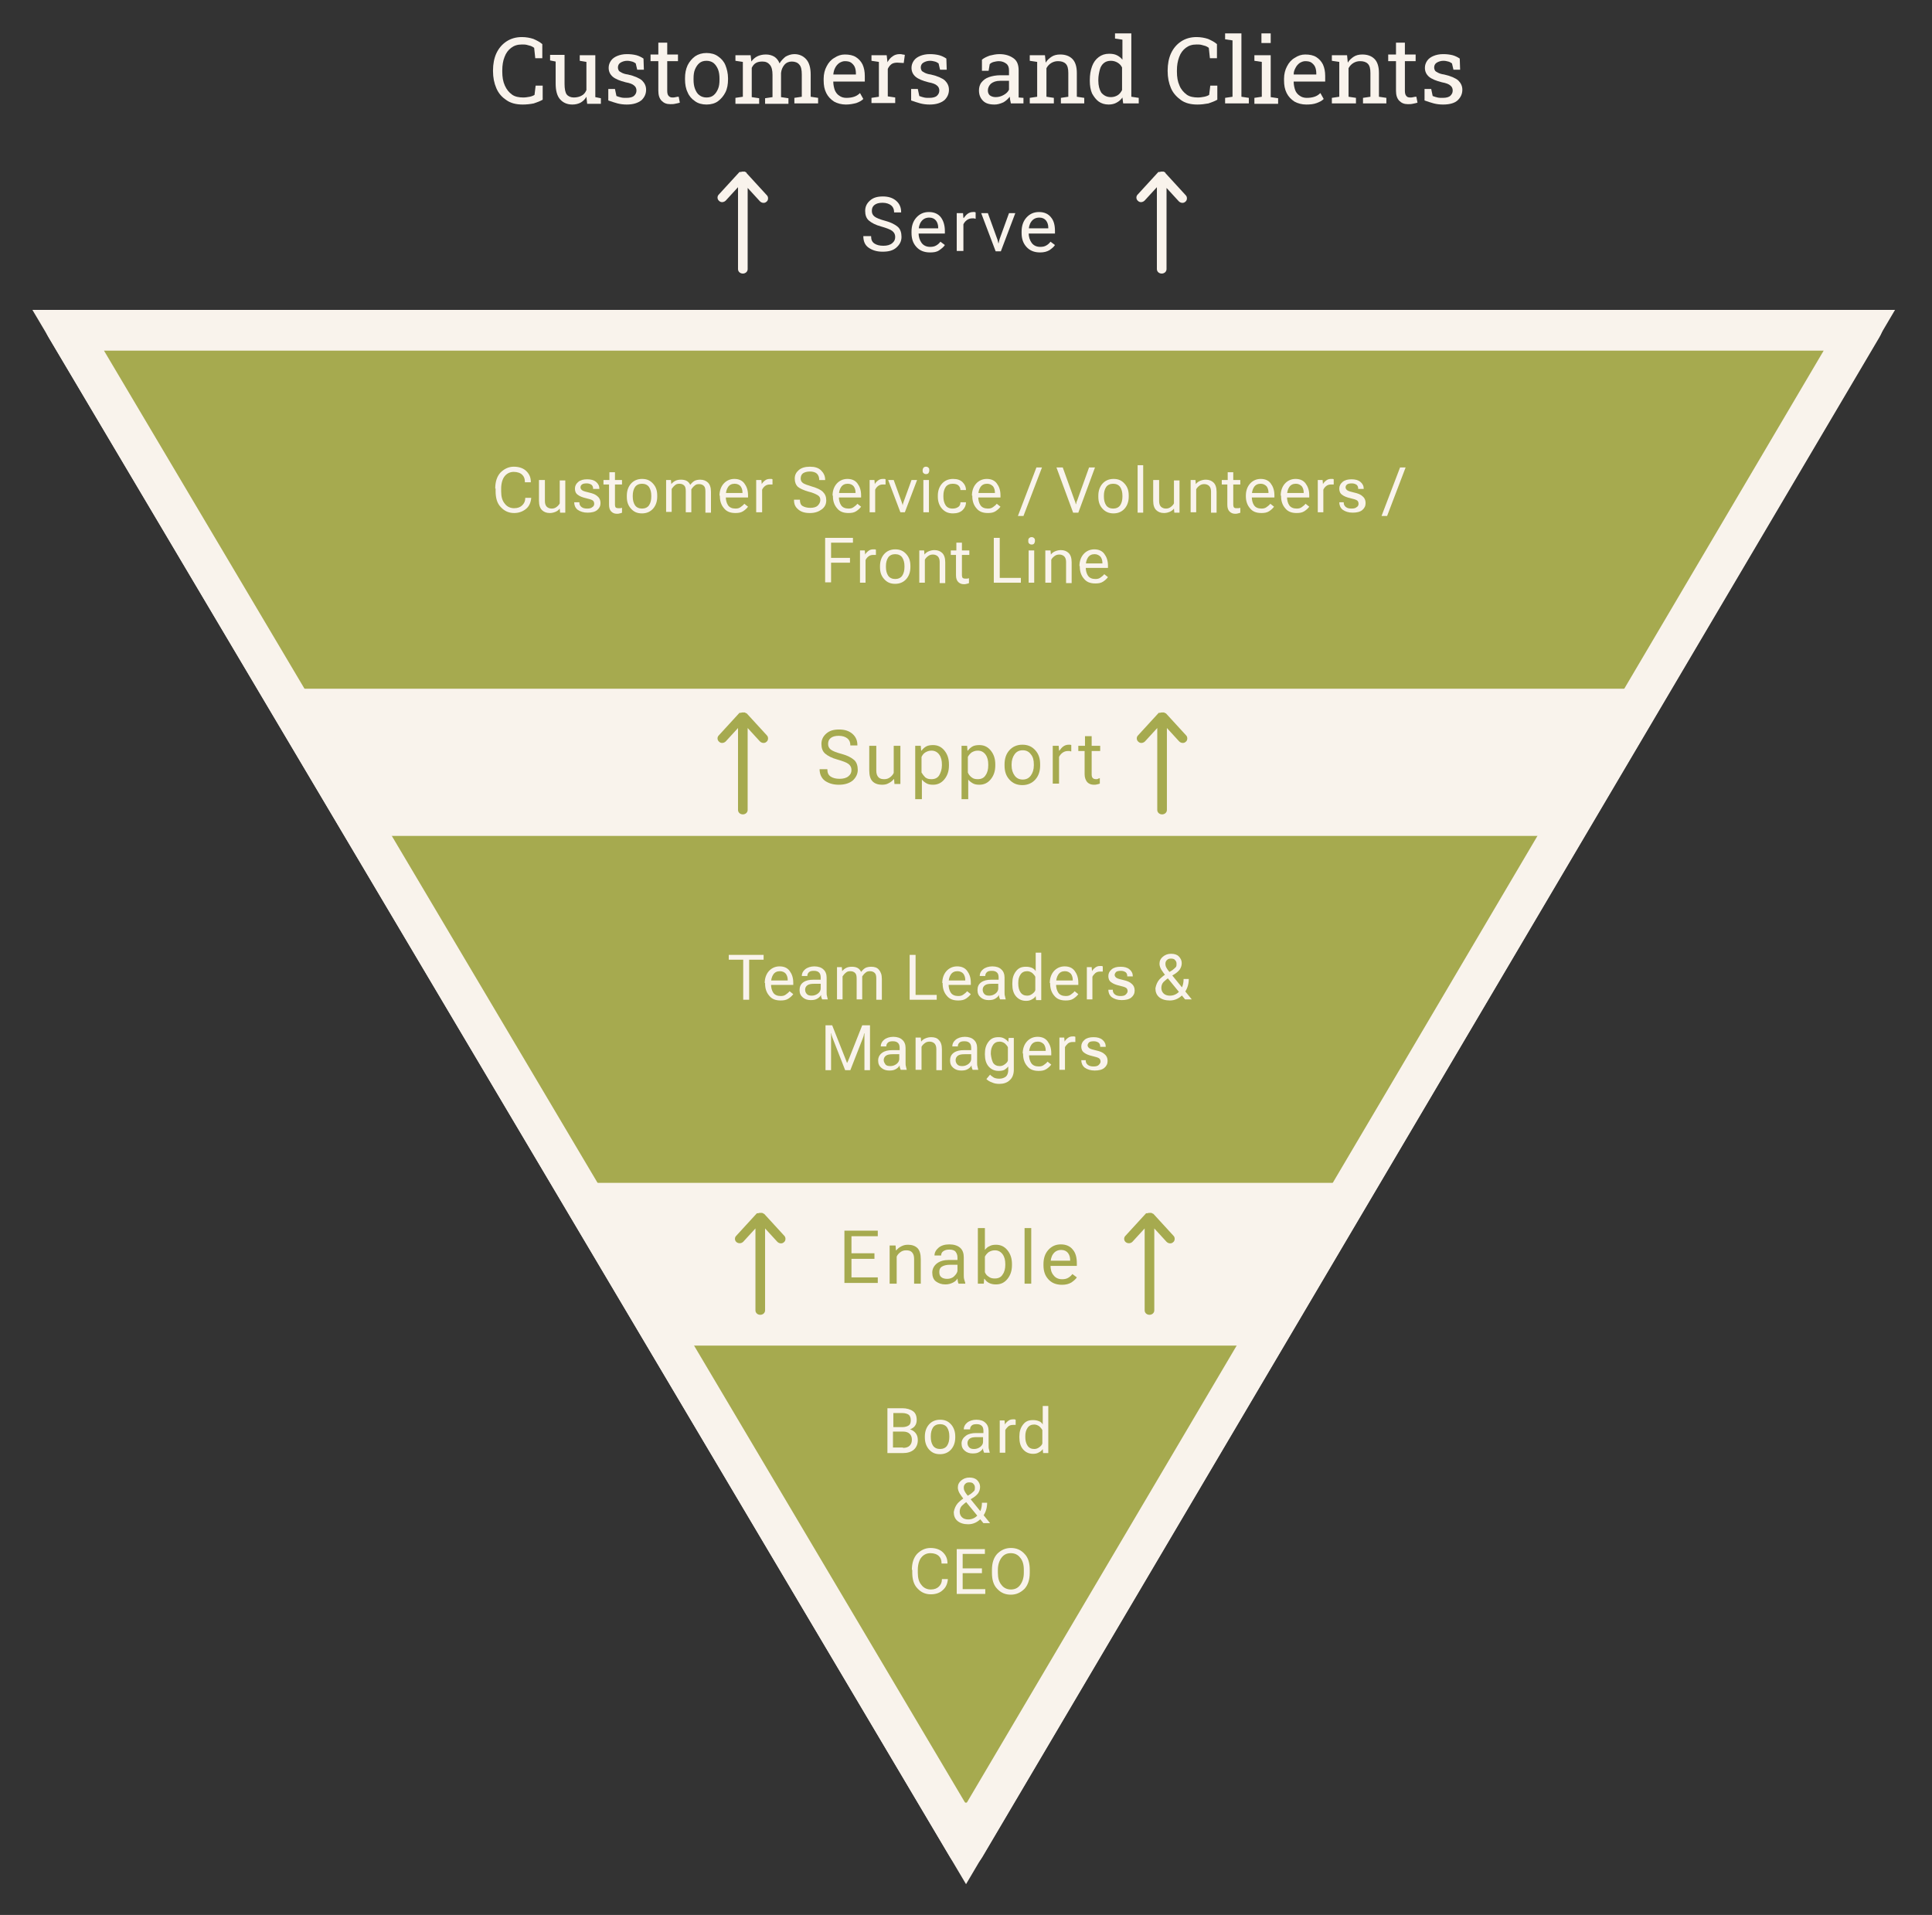 <?xml version="1.0" encoding="UTF-8"?> <svg xmlns="http://www.w3.org/2000/svg" xmlns:xlink="http://www.w3.org/1999/xlink" version="1.1" id="Layer_1" x="0px" y="0px" width="521.2px" height="516.6px" viewBox="0 0 521.2 516.6" style="enable-background:new 0 0 521.2 516.6;" xml:space="preserve"><rect x="0" y="0" width="521.2" height="516.6" fill="#333333" stroke="none"/> <style type="text/css"> .st0{fill:#F9F3EC;} .st1{fill:#A6AA4F;} .st2{fill:none;stroke:#F9F3EC;stroke-width:11;} </style> <g> <path class="st0" d="M233.1,63.7h1.9v0.1c0,0.9,0.3,1.5,0.9,1.9s1.4,0.6,2.4,0.6s1.8-0.2,2.4-0.7s0.8-1,0.8-1.7 c0-0.7-0.3-1.2-0.8-1.6s-1.6-0.8-3-1.2c-1.5-0.4-2.6-1-3.3-1.6s-1-1.5-1-2.6s0.4-2,1.3-2.8s2-1.1,3.5-1.1s2.7,0.4,3.6,1.2 s1.3,1.8,1.3,3v0.1h-1.9v-0.1c0-0.8-0.3-1.4-0.8-1.8s-1.3-0.7-2.3-0.7s-1.7,0.2-2.2,0.6s-0.7,0.9-0.7,1.6c0,0.6,0.2,1.1,0.7,1.5 s1.5,0.8,3,1.2s2.6,1,3.3,1.6s1,1.6,1,2.7c0,1.2-0.5,2.1-1.4,2.9s-2.1,1.1-3.7,1.1s-2.8-0.4-3.8-1.1s-1.4-1.8-1.4-3.1V63.7z"></path> <path class="st0" d="M245.9,62.5c0-1.5,0.4-2.8,1.3-3.8s2-1.5,3.4-1.5s2.5,0.5,3.2,1.4s1.1,2.2,1.1,3.7V63h-7.9v-1.4h6.1v-0.2 c0-0.7-0.2-1.4-0.6-1.9s-1-0.8-1.8-0.8c-1,0-1.7,0.4-2.2,1.1s-0.7,1.6-0.7,2.7v0.3c0,1.1,0.3,2,0.8,2.7s1.3,1.1,2.3,1.1 c0.7,0,1.2-0.1,1.7-0.4s0.8-0.6,1.1-1l1.2,0.9c-0.3,0.5-0.8,0.9-1.5,1.4s-1.5,0.6-2.5,0.6c-1.6,0-2.8-0.5-3.7-1.5s-1.3-2.2-1.3-3.8 V62.5z"></path> <path class="st0" d="M258.2,57.5h1.6l0.1,1.3h0.1c0.3-0.4,0.6-0.8,1-1.1c0.4-0.3,0.9-0.5,1.5-0.5c0.1,0,0.3,0,0.4,0 s0.3,0.1,0.3,0.1V59c-0.1,0-0.3,0-0.4-0.1c-0.1,0-0.3,0-0.5,0c-0.6,0-1.1,0.2-1.5,0.5s-0.7,0.7-0.9,1.1v7.2h-1.8V57.5z"></path> <path class="st0" d="M266.5,57.5l2.5,6.9c0.1,0.3,0.2,0.5,0.2,0.7c0.1,0.2,0.1,0.4,0.1,0.5h0.1c0-0.1,0.1-0.3,0.1-0.5 c0.1-0.2,0.1-0.5,0.2-0.7l2.5-6.9h1.7L270,67.8h-1.4l-3.9-10.3H266.5z"></path> <path class="st0" d="M275.6,62.5c0-1.5,0.4-2.8,1.3-3.8s2-1.5,3.4-1.5c1.4,0,2.5,0.5,3.2,1.4c0.8,0.9,1.1,2.2,1.1,3.7V63h-7.9v-1.4 h6.1v-0.2c0-0.7-0.2-1.4-0.6-1.9c-0.4-0.5-1-0.8-1.8-0.8c-1,0-1.7,0.4-2.2,1.1c-0.5,0.7-0.7,1.6-0.7,2.7v0.3c0,1.1,0.3,2,0.8,2.7 c0.5,0.7,1.3,1.1,2.3,1.1c0.7,0,1.2-0.1,1.7-0.4s0.8-0.6,1.1-1l1.2,0.9c-0.3,0.5-0.8,0.9-1.5,1.4c-0.7,0.4-1.5,0.6-2.5,0.6 c-1.6,0-2.8-0.5-3.7-1.5s-1.3-2.2-1.3-3.8V62.5z"></path> </g> <g> <path class="st0" d="M13.1,91c-2.4-4-0.5-7.3,4.2-7.3h485.5c4.7,0,6.6,3.3,4.2,7.3L265,501c-2.4,4-6.3,4-8.7,0L13.1,91z"></path> </g> <g> <path class="st1" d="M221.3,207.5h1.9v0.1c0,0.9,0.3,1.5,0.9,1.9s1.4,0.6,2.4,0.6s1.8-0.2,2.4-0.7s0.8-1,0.8-1.7 c0-0.7-0.3-1.2-0.8-1.6s-1.6-0.8-3-1.2c-1.5-0.4-2.6-1-3.3-1.6s-1-1.5-1-2.6s0.4-2,1.3-2.8s2-1.1,3.5-1.1s2.7,0.4,3.6,1.2 s1.3,1.8,1.3,3v0.1h-1.9v-0.1c0-0.8-0.3-1.4-0.8-1.8s-1.3-0.7-2.3-0.7s-1.7,0.2-2.2,0.6s-0.7,0.9-0.7,1.6c0,0.6,0.2,1.1,0.7,1.5 s1.5,0.8,3,1.2s2.6,1,3.3,1.6s1,1.6,1,2.7s-0.5,2.1-1.4,2.9c-0.9,0.7-2.1,1.1-3.7,1.1s-2.8-0.4-3.8-1.1c-0.9-0.7-1.4-1.8-1.4-3.1 V207.5z"></path> <path class="st1" d="M234.6,201.2h1.8v6.7c0,0.8,0.2,1.4,0.6,1.8s0.9,0.5,1.6,0.5c0.6,0,1.1-0.2,1.5-0.5s0.8-0.7,1-1.2v-7.3h1.8 v10.3h-1.6l-0.1-1.3h-0.1c-0.4,0.5-0.8,0.8-1.4,1.1c-0.5,0.3-1.1,0.4-1.8,0.4c-1,0-1.9-0.3-2.5-0.9c-0.6-0.6-0.9-1.6-0.9-3V201.2z"></path> <path class="st1" d="M246.8,201.2h1.6l0.1,1.3h0.1c0.3-0.4,0.7-0.8,1.2-1.1s1.2-0.4,1.9-0.4c1.3,0,2.3,0.5,3.1,1.5s1.2,2.2,1.2,3.7 v0.3c0,1.5-0.4,2.7-1.2,3.7s-1.8,1.5-3.1,1.5c-0.7,0-1.3-0.1-1.8-0.4c-0.5-0.3-0.9-0.6-1.2-1v5.3h-1.8V201.2z M249.6,209.7 c0.5,0.4,1,0.5,1.7,0.5c1,0,1.7-0.4,2.1-1.1s0.7-1.6,0.7-2.6v-0.3c0-1-0.2-1.9-0.7-2.6s-1.2-1.1-2.1-1.1c-0.7,0-1.2,0.2-1.7,0.5 s-0.8,0.8-1,1.2v4.2C248.9,208.9,249.2,209.3,249.6,209.7z"></path> <path class="st1" d="M259.3,201.2h1.6l0.1,1.3h0.1c0.3-0.4,0.7-0.8,1.2-1.1s1.2-0.4,1.9-0.4c1.3,0,2.3,0.5,3.1,1.5s1.2,2.2,1.2,3.7 v0.3c0,1.5-0.4,2.7-1.2,3.7s-1.8,1.5-3.1,1.5c-0.7,0-1.3-0.1-1.8-0.4c-0.5-0.3-0.9-0.6-1.2-1v5.3h-1.8V201.2z M262.1,209.7 c0.5,0.4,1,0.5,1.7,0.5c1,0,1.7-0.4,2.1-1.1c0.5-0.7,0.7-1.6,0.7-2.6v-0.3c0-1-0.2-1.9-0.7-2.6c-0.5-0.7-1.2-1.1-2.1-1.1 c-0.7,0-1.2,0.2-1.7,0.5c-0.5,0.4-0.8,0.8-1,1.2v4.2C261.3,208.9,261.6,209.3,262.1,209.7z"></path> <path class="st1" d="M271,206.2c0-1.5,0.4-2.8,1.3-3.8s2.1-1.5,3.5-1.5c1.5,0,2.6,0.5,3.5,1.5s1.3,2.2,1.3,3.8v0.3 c0,1.5-0.4,2.8-1.3,3.8c-0.9,1-2.1,1.5-3.5,1.5c-1.5,0-2.6-0.5-3.5-1.5c-0.9-1-1.3-2.2-1.3-3.8V206.2z M272.9,206.5 c0,1.1,0.3,2,0.8,2.7c0.5,0.7,1.2,1.1,2.2,1.1c1,0,1.7-0.4,2.2-1.1c0.5-0.7,0.8-1.6,0.8-2.7v-0.3c0-1.1-0.2-2-0.8-2.7 c-0.5-0.7-1.2-1.1-2.2-1.1c-1,0-1.7,0.4-2.2,1.1c-0.5,0.7-0.8,1.6-0.8,2.7V206.5z"></path> <path class="st1" d="M284,201.2h1.6l0.1,1.3h0.1c0.3-0.4,0.6-0.8,1-1.1c0.4-0.3,0.9-0.5,1.5-0.5c0.1,0,0.3,0,0.4,0s0.3,0.1,0.3,0.1 v1.7c-0.1,0-0.3,0-0.4-0.1c-0.1,0-0.3,0-0.5,0c-0.6,0-1.1,0.2-1.5,0.5s-0.7,0.7-0.9,1.1v7.2H284V201.2z"></path> <path class="st1" d="M290.9,201.2h5.9v1.4h-5.9V201.2z M292.7,202v-0.3v-3.1h1.8v10.3c0,0.5,0.1,0.8,0.3,1c0.2,0.2,0.5,0.3,0.9,0.3 c0.2,0,0.4,0,0.5-0.1s0.4-0.1,0.5-0.2v1.5c-0.2,0.1-0.4,0.1-0.7,0.2s-0.6,0.1-0.9,0.1c-0.7,0-1.3-0.2-1.8-0.7 c-0.4-0.5-0.7-1.2-0.7-2.1V202z"></path> </g> <g> <path class="st1" d="M227.9,332h8.9v1.5h-7.1v4.6h6.2v1.5h-6.2v5h7.1v1.5h-9V332z"></path> <path class="st1" d="M240,336h1.6l0.1,1.3h0.1c0.4-0.5,0.8-0.8,1.4-1.1s1.1-0.4,1.8-0.4c1,0,1.9,0.3,2.5,0.9s0.9,1.6,0.9,3v6.6 h-1.8v-6.7c0-0.8-0.2-1.4-0.6-1.8s-0.9-0.5-1.6-0.5c-0.6,0-1.1,0.2-1.5,0.5s-0.8,0.7-1,1.2v7.3H240V336z"></path> <path class="st1" d="M252.8,340.8c0.8-0.6,1.9-0.9,3.2-0.9h2.3v-0.7c0-0.6-0.2-1.1-0.5-1.5s-0.9-0.6-1.7-0.6 c-0.8,0-1.3,0.2-1.7,0.5s-0.5,0.7-0.5,1.1v0h-1.8v0c0-0.8,0.4-1.5,1.1-2.1s1.7-0.9,2.9-0.9c1.2,0,2.2,0.3,2.9,0.9s1,1.5,1,2.6v4.7 c0,0.4,0,0.8,0.1,1.2s0.2,0.7,0.3,1v0.2h-1.8c-0.1-0.2-0.2-0.4-0.2-0.6s-0.1-0.5-0.1-0.8c-0.2,0.4-0.6,0.8-1.2,1.1 s-1.2,0.5-2.1,0.5c-1,0-1.8-0.3-2.5-0.8s-1-1.4-1-2.4S252,341.4,252.8,340.8z M253.9,344.5c0.3,0.3,0.9,0.5,1.6,0.5 c0.7,0,1.4-0.2,1.9-0.7s0.9-1,0.9-1.6v-1.5h-2.1c-0.9,0-1.6,0.2-2.1,0.5s-0.7,0.8-0.7,1.4S253.5,344.2,253.9,344.5z"></path> <path class="st1" d="M263.9,331.3h1.8v5.9c0.3-0.4,0.7-0.8,1.2-1c0.5-0.3,1.1-0.4,1.8-0.4c1.3,0,2.3,0.5,3.1,1.5s1.2,2.2,1.2,3.7 v0.3c0,1.5-0.4,2.7-1.2,3.7s-1.8,1.5-3.1,1.5c-0.7,0-1.3-0.1-1.9-0.4s-0.9-0.7-1.2-1.1h-0.1l-0.1,1.3h-1.6V331.3z M266.7,344.4 c0.5,0.4,1,0.5,1.7,0.5c1,0,1.7-0.4,2.1-1.1c0.5-0.7,0.7-1.6,0.7-2.6V341c0-1-0.2-1.9-0.7-2.6c-0.5-0.7-1.2-1.1-2.1-1.1 c-0.7,0-1.2,0.2-1.7,0.5c-0.5,0.4-0.8,0.8-1,1.2v4.2C265.9,343.7,266.2,344.1,266.7,344.4z"></path> <path class="st1" d="M276.4,331.3h1.8v15h-1.8V331.3z"></path> <path class="st1" d="M281.5,341c0-1.5,0.4-2.8,1.3-3.8s2-1.5,3.4-1.5c1.4,0,2.5,0.5,3.2,1.4c0.8,0.9,1.1,2.2,1.1,3.7v0.7h-7.9v-1.4 h6.1v-0.2c0-0.7-0.2-1.4-0.6-1.9c-0.4-0.5-1-0.8-1.8-0.8c-1,0-1.7,0.4-2.2,1.1c-0.5,0.7-0.7,1.6-0.7,2.7v0.3c0,1.1,0.2,2,0.8,2.7 c0.5,0.7,1.3,1.1,2.3,1.1c0.7,0,1.2-0.1,1.7-0.4s0.8-0.6,1.1-1l1.2,0.9c-0.3,0.5-0.8,0.9-1.5,1.4c-0.7,0.4-1.5,0.6-2.5,0.6 c-1.6,0-2.8-0.5-3.7-1.5s-1.3-2.2-1.3-3.8V341z"></path> </g> <g> <path class="st0" d="M314.3,46.5C314.3,46.5,314.3,46.5,314.3,46.5c-0.1,0-0.1-0.1-0.2-0.1l0,0c-0.1,0-0.1-0.1-0.2-0.1c0,0,0,0,0,0 c0,0,0,0,0,0c0,0-0.1,0-0.1,0c0,0,0,0,0,0c0,0-0.1,0-0.1,0c0,0,0,0,0,0c0,0-0.1,0-0.1,0c0,0,0,0,0,0c0,0-0.1,0-0.1,0c0,0,0,0,0,0 c0,0-0.1,0-0.1,0c0,0,0,0,0,0c0,0-0.1,0-0.1,0l0,0c0,0-0.1,0-0.1,0c0,0,0,0,0,0c-0.1,0-0.2,0.1-0.4,0.1v0c0,0-0.1,0-0.1,0 c0,0,0,0,0,0c0,0,0,0-0.1,0c0,0,0,0,0,0c0,0,0,0-0.1,0c0,0,0,0,0,0c0,0,0,0,0,0c0,0,0,0,0,0c0,0,0,0,0,0c0,0,0,0-0.1,0.1 c0,0,0,0,0,0l-5.5,6c-0.5,0.5-0.4,1.3,0.1,1.7c0.5,0.5,1.3,0.4,1.8-0.1l3.3-3.6v22.1c0,0.7,0.6,1.2,1.3,1.2s1.3-0.5,1.3-1.2V50.7 l3.3,3.6c0.5,0.5,1.3,0.6,1.8,0.1c0.3-0.2,0.4-0.6,0.4-0.9c0-0.3-0.1-0.6-0.3-0.8l-5.5-6c0,0,0,0,0,0s0,0,0,0 C314.4,46.6,314.4,46.6,314.3,46.5C314.4,46.6,314.4,46.6,314.3,46.5C314.3,46.5,314.3,46.5,314.3,46.5"></path> <path class="st0" d="M201.3,46.5C201.3,46.5,201.3,46.5,201.3,46.5c-0.1,0-0.1-0.1-0.2-0.1l0,0c-0.1,0-0.1-0.1-0.2-0.1c0,0,0,0,0,0 c0,0,0,0,0,0c0,0-0.1,0-0.1,0c0,0,0,0,0,0c0,0-0.1,0-0.1,0c0,0,0,0,0,0c0,0-0.1,0-0.1,0c0,0,0,0,0,0c0,0-0.1,0-0.1,0c0,0,0,0,0,0 c0,0-0.1,0-0.1,0c0,0,0,0,0,0c0,0-0.1,0-0.1,0l0,0c0,0-0.1,0-0.1,0c0,0,0,0,0,0c-0.1,0-0.2,0.1-0.4,0.1v0c0,0-0.1,0-0.1,0 c0,0,0,0,0,0c0,0,0,0-0.1,0c0,0,0,0,0,0c0,0,0,0-0.1,0c0,0,0,0,0,0c0,0,0,0,0,0c0,0,0,0,0,0c0,0,0,0,0,0c0,0,0,0-0.1,0.1 c0,0,0,0,0,0l-5.5,6c-0.5,0.5-0.4,1.3,0.1,1.7c0.5,0.5,1.3,0.4,1.8-0.1l3.3-3.6v22.1c0,0.7,0.6,1.2,1.3,1.2s1.3-0.5,1.3-1.2V50.7 l3.3,3.6c0.5,0.5,1.3,0.6,1.8,0.1c0.3-0.2,0.4-0.6,0.4-0.9c0-0.3-0.1-0.6-0.3-0.8l-5.5-6c0,0,0,0,0,0s0,0,0,0 C201.4,46.6,201.4,46.6,201.3,46.5C201.4,46.6,201.4,46.6,201.3,46.5C201.4,46.5,201.4,46.5,201.3,46.5"></path> </g> <polygon class="st1" points="21.5,92.3 498.7,92.3 442,185.8 76.3,185.8 "></polygon> <polygon class="st1" points="101.4,225.5 420.5,225.5 363.8,319.1 156.2,319.1 "></polygon> <polygon class="st1" points="184.3,363 341.1,363 266.3,486.3 254.9,486.3 "></polygon> <g> <path class="st1" d="M206,327.4C206,327.4,206,327.4,206,327.4c-0.1,0-0.1-0.1-0.2-0.1l0,0c-0.1,0-0.1-0.1-0.2-0.1c0,0,0,0,0,0 c0,0,0,0,0,0c0,0-0.1,0-0.1,0c0,0,0,0,0,0c0,0-0.1,0-0.1,0c0,0,0,0,0,0c0,0-0.1,0-0.1,0c0,0,0,0,0,0c0,0-0.1,0-0.1,0c0,0,0,0,0,0 c0,0-0.1,0-0.1,0c0,0,0,0,0,0c0,0-0.1,0-0.1,0l0,0c0,0-0.1,0-0.1,0c0,0,0,0,0,0c-0.1,0-0.2,0.1-0.4,0.1v0c0,0-0.1,0-0.1,0 c0,0,0,0,0,0c0,0,0,0-0.1,0c0,0,0,0,0,0c0,0,0,0-0.1,0c0,0,0,0,0,0c0,0,0,0,0,0c0,0,0,0,0,0c0,0,0,0,0,0c0,0,0,0-0.1,0.1 c0,0,0,0,0,0l-5.5,6c-0.5,0.5-0.4,1.3,0.1,1.7c0.5,0.4,1.3,0.4,1.8-0.1l3.3-3.6v22.1c0,0.7,0.6,1.2,1.3,1.2s1.3-0.5,1.3-1.2v-22.1 l3.3,3.6c0.5,0.5,1.3,0.6,1.8,0.1c0.3-0.2,0.4-0.6,0.4-0.9c0-0.3-0.1-0.6-0.3-0.8l-5.5-6c0,0,0,0,0,0c0,0,0,0,0,0 C206.1,327.5,206,327.5,206,327.4C206,327.5,206,327.5,206,327.4C206,327.4,206,327.4,206,327.4"></path> <path class="st1" d="M311,327.4C311,327.4,311,327.4,311,327.4c-0.1,0-0.1-0.1-0.2-0.1l0,0c-0.1,0-0.1-0.1-0.2-0.1c0,0,0,0,0,0 c0,0,0,0,0,0c0,0-0.1,0-0.1,0c0,0,0,0,0,0c0,0-0.1,0-0.1,0c0,0,0,0,0,0c0,0-0.1,0-0.1,0c0,0,0,0,0,0c0,0-0.1,0-0.1,0c0,0,0,0,0,0 c0,0-0.1,0-0.1,0c0,0,0,0,0,0c0,0-0.1,0-0.1,0l0,0c0,0-0.1,0-0.1,0c0,0,0,0,0,0c-0.1,0-0.2,0.1-0.4,0.1v0c0,0-0.1,0-0.1,0 c0,0,0,0,0,0c0,0,0,0-0.1,0c0,0,0,0,0,0c0,0,0,0-0.1,0c0,0,0,0,0,0c0,0,0,0,0,0c0,0,0,0,0,0c0,0,0,0,0,0c0,0,0,0-0.1,0.1 c0,0,0,0,0,0l-5.5,6c-0.5,0.5-0.4,1.3,0.1,1.7c0.5,0.4,1.3,0.4,1.8-0.1l3.3-3.6v22.1c0,0.7,0.6,1.2,1.3,1.2s1.3-0.5,1.3-1.2v-22.1 l3.3,3.6c0.5,0.5,1.3,0.6,1.8,0.1c0.3-0.2,0.4-0.6,0.4-0.9c0-0.3-0.1-0.6-0.3-0.8l-5.5-6c0,0,0,0,0,0c0,0,0,0,0,0 C311.1,327.5,311.1,327.5,311,327.4C311.1,327.5,311.1,327.5,311,327.4C311.1,327.4,311.1,327.4,311,327.4"></path> <path class="st2" d="M18.4,89.1h483.2C421.3,225.3,341,361.4,260.6,497.5C179.9,361.4,99.2,225.3,18.4,89.1z"></path> </g> <g> <path class="st0" d="M133.6,131.8c0-1.9,0.5-3.3,1.4-4.3c1-1,2.2-1.6,3.6-1.6s2.6,0.4,3.4,1.2c0.8,0.8,1.2,1.7,1.2,2.9v0.1h-1.6 v-0.1c0-0.8-0.2-1.4-0.7-1.9c-0.5-0.5-1.3-0.8-2.3-0.8c-1,0-1.8,0.4-2.4,1.1s-1,1.9-1,3.4v0.8c0,1.4,0.3,2.5,1,3.3 c0.6,0.8,1.5,1.2,2.5,1.2c1,0,1.7-0.3,2.2-0.8s0.8-1.1,0.8-1.9l0-0.1h1.6l0,0.1c-0.1,1.1-0.5,2.1-1.3,2.8s-1.9,1.2-3.3,1.2 s-2.6-0.5-3.6-1.6c-1-1-1.4-2.5-1.4-4.3V131.8z"></path> <path class="st0" d="M145.5,129.5h1.5v5.7c0,0.7,0.2,1.2,0.5,1.5c0.3,0.3,0.8,0.5,1.3,0.5c0.5,0,0.9-0.1,1.3-0.4s0.7-0.6,0.9-1 v-6.2h1.5v8.7h-1.4l-0.1-1.1h0c-0.3,0.4-0.7,0.7-1.2,0.9c-0.5,0.2-1,0.3-1.5,0.3c-0.9,0-1.6-0.3-2.1-0.8c-0.5-0.5-0.8-1.3-0.8-2.5 V129.5z"></path> <path class="st0" d="M156.3,135.6L156.3,135.6c0,0.5,0.2,0.9,0.6,1.2s0.9,0.4,1.5,0.4s1.1-0.1,1.4-0.4c0.4-0.2,0.5-0.6,0.5-0.9 s-0.1-0.7-0.4-0.9c-0.3-0.2-0.9-0.4-1.8-0.6s-1.7-0.5-2.2-0.9c-0.6-0.4-0.8-1-0.8-1.7s0.3-1.3,0.9-1.8c0.6-0.5,1.4-0.7,2.4-0.7 s1.8,0.2,2.4,0.7c0.6,0.5,0.9,1.1,0.9,1.9v0H160v-0.1c0-0.4-0.1-0.7-0.4-1c-0.3-0.2-0.7-0.4-1.3-0.4s-1.1,0.1-1.3,0.3 c-0.3,0.2-0.4,0.5-0.4,0.8s0.2,0.6,0.5,0.8s1,0.4,1.9,0.6s1.7,0.5,2.2,1c0.5,0.4,0.8,1,0.8,1.8s-0.3,1.4-0.9,1.9s-1.5,0.7-2.6,0.7 s-2-0.3-2.7-0.8c-0.6-0.5-0.9-1.2-0.9-2v0H156.3z"></path> <path class="st0" d="M162.8,129.5h5v1.2h-5V129.5z M164.4,130.2v-0.2v-2.6h1.5v8.7c0,0.4,0.1,0.7,0.2,0.8s0.4,0.2,0.7,0.2 c0.2,0,0.3,0,0.5,0s0.3-0.1,0.5-0.1v1.3c-0.1,0.1-0.3,0.1-0.6,0.2s-0.5,0.1-0.8,0.1c-0.6,0-1.1-0.2-1.5-0.6c-0.4-0.4-0.6-1-0.6-1.8 V130.2z"></path> <path class="st0" d="M169.1,133.7c0-1.3,0.4-2.4,1.1-3.2s1.7-1.3,3-1.3s2.2,0.4,3,1.3s1.1,1.9,1.1,3.2v0.3c0,1.3-0.4,2.4-1.1,3.2 s-1.7,1.3-3,1.3s-2.2-0.4-3-1.3s-1.1-1.9-1.1-3.2V133.7z M170.7,134c0,0.9,0.2,1.7,0.6,2.3c0.4,0.6,1.1,0.9,1.9,0.9 s1.5-0.3,1.9-0.9c0.4-0.6,0.6-1.4,0.6-2.3v-0.3c0-0.9-0.2-1.7-0.6-2.3c-0.4-0.6-1.1-0.9-1.9-0.9s-1.5,0.3-1.9,0.9 c-0.4,0.6-0.6,1.4-0.6,2.3V134z"></path> <path class="st0" d="M179.6,129.5h1.4l0.1,1.1h0c0.3-0.4,0.7-0.7,1.1-0.9c0.4-0.2,0.9-0.3,1.5-0.3c0.6,0,1.1,0.1,1.5,0.3 s0.8,0.6,1,1.1h0c0.4-0.5,0.8-0.9,1.2-1.1s1-0.3,1.5-0.3c0.9,0,1.6,0.3,2.1,0.8c0.5,0.5,0.8,1.3,0.8,2.5v5.6h-1.5v-5.7 c0-0.7-0.1-1.2-0.4-1.5c-0.3-0.3-0.7-0.5-1.3-0.5c-0.5,0-0.9,0.1-1.2,0.4c-0.4,0.3-0.6,0.6-0.9,1v6.2H185v-5.7 c0-0.7-0.1-1.2-0.4-1.5c-0.3-0.3-0.7-0.5-1.3-0.5c-0.5,0-0.9,0.1-1.2,0.4c-0.4,0.3-0.6,0.6-0.9,1v6.2h-1.5V129.5z"></path> <path class="st0" d="M194.1,133.7c0-1.3,0.4-2.4,1.1-3.2c0.7-0.8,1.7-1.3,2.9-1.3s2.1,0.4,2.7,1.2s1,1.8,1,3.2v0.6h-6.7V133h5.2 v-0.2c0-0.6-0.2-1.2-0.5-1.6s-0.9-0.7-1.6-0.7c-0.8,0-1.4,0.3-1.8,0.9c-0.4,0.6-0.6,1.4-0.6,2.3v0.3c0,0.9,0.2,1.7,0.6,2.3 c0.4,0.6,1.1,0.9,2,0.9c0.6,0,1-0.1,1.4-0.4s0.7-0.5,1-0.9l1,0.8c-0.3,0.4-0.7,0.8-1.3,1.2c-0.6,0.4-1.3,0.5-2.1,0.5 c-1.4,0-2.4-0.4-3.1-1.3c-0.7-0.8-1.1-1.9-1.1-3.2V133.7z"></path> <path class="st0" d="M204,129.5h1.4l0.1,1.1h0c0.2-0.4,0.5-0.7,0.9-1c0.4-0.3,0.8-0.4,1.3-0.4c0.1,0,0.2,0,0.4,0s0.2,0.1,0.3,0.1 v1.4c-0.1,0-0.2,0-0.3,0s-0.3,0-0.4,0c-0.5,0-0.9,0.1-1.3,0.4s-0.6,0.6-0.8,1v6.1H204V129.5z"></path> <path class="st0" d="M214.2,134.8h1.6v0.1c0,0.7,0.2,1.3,0.7,1.6s1.2,0.5,2.1,0.5s1.6-0.2,2-0.6s0.7-0.9,0.7-1.5 c0-0.6-0.2-1-0.7-1.3c-0.5-0.3-1.3-0.7-2.6-1c-1.3-0.4-2.2-0.8-2.8-1.3c-0.5-0.5-0.8-1.2-0.8-2.2s0.4-1.7,1.1-2.3s1.7-0.9,3-0.9 s2.3,0.3,3,1s1.1,1.5,1.1,2.5v0.1h-1.6v-0.1c0-0.6-0.2-1.2-0.6-1.6s-1.1-0.6-1.9-0.6s-1.5,0.2-1.9,0.5s-0.6,0.8-0.6,1.4 c0,0.5,0.2,0.9,0.6,1.2s1.3,0.6,2.6,1s2.2,0.8,2.8,1.4s0.9,1.3,0.9,2.3s-0.4,1.8-1.2,2.4s-1.8,1-3.2,1s-2.4-0.3-3.2-1 S214.2,136,214.2,134.8L214.2,134.8z"></path> <path class="st0" d="M224.6,133.7c0-1.3,0.4-2.4,1.1-3.2c0.7-0.8,1.7-1.3,2.9-1.3s2.1,0.4,2.7,1.2s1,1.8,1,3.2v0.6h-6.7V133h5.2 v-0.2c0-0.6-0.2-1.2-0.5-1.6s-0.9-0.7-1.6-0.7c-0.8,0-1.4,0.3-1.8,0.9c-0.4,0.6-0.6,1.4-0.6,2.3v0.3c0,0.9,0.2,1.7,0.6,2.3 c0.4,0.6,1.1,0.9,2,0.9c0.6,0,1-0.1,1.4-0.4s0.7-0.5,1-0.9l1,0.8c-0.3,0.4-0.7,0.8-1.3,1.2c-0.6,0.4-1.3,0.5-2.1,0.5 c-1.4,0-2.4-0.4-3.1-1.3c-0.7-0.8-1.1-1.9-1.1-3.2V133.7z"></path> <path class="st0" d="M234.5,129.5h1.4l0.1,1.1h0c0.2-0.4,0.5-0.7,0.9-1c0.4-0.3,0.8-0.4,1.3-0.4c0.1,0,0.2,0,0.4,0s0.2,0.1,0.3,0.1 v1.4c-0.1,0-0.2,0-0.3,0s-0.3,0-0.4,0c-0.5,0-0.9,0.1-1.3,0.4s-0.6,0.6-0.8,1v6.1h-1.5V129.5z"></path> <path class="st0" d="M241.1,129.5l2.1,5.8c0.1,0.2,0.1,0.4,0.2,0.6c0.1,0.2,0.1,0.3,0.1,0.5h0c0-0.1,0.1-0.3,0.1-0.5 c0.1-0.2,0.1-0.4,0.2-0.6l2.1-5.8h1.5l-3.3,8.7h-1.2l-3.3-8.7H241.1z"></path> <path class="st0" d="M249.1,126.2c0.2-0.2,0.4-0.3,0.7-0.3s0.5,0.1,0.7,0.3s0.2,0.4,0.2,0.7s-0.1,0.5-0.2,0.7s-0.4,0.3-0.7,0.3 s-0.5-0.1-0.7-0.3s-0.2-0.4-0.2-0.7S249,126.4,249.1,126.2z M249.1,129.5h1.5v8.7h-1.5V129.5z"></path> <path class="st0" d="M253,133.7c0-1.3,0.4-2.4,1.1-3.2c0.7-0.8,1.7-1.3,3-1.3c1.2,0,2,0.3,2.6,0.9c0.6,0.6,0.9,1.3,0.9,2.1v0h-1.5 v0c0-0.5-0.2-0.9-0.5-1.2s-0.8-0.5-1.6-0.5c-0.8,0-1.5,0.3-1.9,0.9c-0.4,0.6-0.6,1.4-0.6,2.3v0.3c0,0.9,0.2,1.7,0.6,2.3 c0.4,0.6,1,0.9,1.9,0.9c0.7,0,1.2-0.2,1.6-0.5s0.5-0.8,0.5-1.2v0h1.5v0c0,0.8-0.3,1.5-0.9,2.1c-0.6,0.6-1.5,0.9-2.6,0.9 c-1.3,0-2.2-0.4-3-1.3c-0.7-0.8-1.1-1.9-1.1-3.2V133.7z"></path> <path class="st0" d="M262.2,133.7c0-1.3,0.4-2.4,1.1-3.2c0.7-0.8,1.7-1.3,2.9-1.3c1.2,0,2.1,0.4,2.7,1.2c0.6,0.8,1,1.8,1,3.2v0.6 h-6.7V133h5.2v-0.2c0-0.6-0.2-1.2-0.5-1.6c-0.4-0.4-0.9-0.7-1.6-0.7c-0.8,0-1.4,0.3-1.8,0.9c-0.4,0.6-0.6,1.4-0.6,2.3v0.3 c0,0.9,0.2,1.7,0.6,2.3c0.4,0.6,1.1,0.9,2,0.9c0.6,0,1-0.1,1.4-0.4s0.7-0.5,1-0.9l1,0.8c-0.3,0.4-0.7,0.8-1.3,1.2s-1.3,0.5-2.1,0.5 c-1.4,0-2.4-0.4-3.1-1.3c-0.7-0.8-1.1-1.9-1.1-3.2V133.7z"></path> <path class="st0" d="M279.6,126.1h1.5l-5,13.1h-1.5L279.6,126.1z"></path> <path class="st0" d="M286.7,126.1l3.2,8.9c0.1,0.2,0.1,0.3,0.2,0.5c0,0.1,0.1,0.3,0.1,0.5h0.1c0-0.2,0.1-0.3,0.1-0.5 c0-0.1,0.1-0.3,0.2-0.5l3.2-8.9h1.6l-4.5,12.2h-1.4l-4.5-12.2H286.7z"></path> <path class="st0" d="M296.3,133.7c0-1.3,0.4-2.4,1.1-3.2s1.7-1.3,3-1.3c1.3,0,2.2,0.4,3,1.3s1.1,1.9,1.1,3.2v0.3 c0,1.3-0.4,2.4-1.1,3.2s-1.7,1.3-3,1.3c-1.2,0-2.2-0.4-3-1.3s-1.1-1.9-1.1-3.2V133.7z M297.8,134c0,0.9,0.2,1.7,0.6,2.3 c0.4,0.6,1.1,0.9,1.9,0.9c0.8,0,1.5-0.3,1.9-0.9c0.4-0.6,0.6-1.4,0.6-2.3v-0.3c0-0.9-0.2-1.7-0.6-2.3c-0.4-0.6-1.1-0.9-1.9-0.9 c-0.8,0-1.5,0.3-1.9,0.9c-0.4,0.6-0.6,1.4-0.6,2.3V134z"></path> <path class="st0" d="M306.9,125.5h1.5v12.8h-1.5V125.5z"></path> <path class="st0" d="M311.2,129.5h1.5v5.7c0,0.7,0.2,1.2,0.5,1.5c0.3,0.3,0.8,0.5,1.3,0.5c0.5,0,0.9-0.1,1.3-0.4 c0.4-0.3,0.7-0.6,0.9-1v-6.2h1.5v8.7h-1.4l-0.1-1.1h0c-0.3,0.4-0.7,0.7-1.2,0.9c-0.5,0.2-1,0.3-1.5,0.3c-0.9,0-1.6-0.3-2.1-0.8 c-0.5-0.5-0.8-1.3-0.8-2.5V129.5z"></path> <path class="st0" d="M321.1,129.5h1.4l0.1,1.1h0c0.3-0.4,0.7-0.7,1.2-0.9c0.5-0.2,1-0.3,1.5-0.3c0.9,0,1.6,0.3,2.1,0.8 c0.5,0.5,0.8,1.3,0.8,2.5v5.6h-1.5v-5.7c0-0.7-0.2-1.2-0.5-1.5c-0.3-0.3-0.8-0.5-1.3-0.5c-0.5,0-0.9,0.1-1.3,0.4 c-0.4,0.3-0.7,0.6-0.9,1v6.2h-1.5V129.5z"></path> <path class="st0" d="M329.6,129.5h5v1.2h-5V129.5z M331.2,130.2v-0.2v-2.6h1.5v8.7c0,0.4,0.1,0.7,0.2,0.8c0.2,0.2,0.4,0.2,0.7,0.2 c0.2,0,0.3,0,0.5,0s0.3-0.1,0.5-0.1v1.3c-0.1,0.1-0.3,0.1-0.6,0.2s-0.5,0.1-0.8,0.1c-0.6,0-1.1-0.2-1.5-0.6c-0.4-0.4-0.6-1-0.6-1.8 V130.2z"></path> <path class="st0" d="M336.1,133.7c0-1.3,0.4-2.4,1.1-3.2c0.7-0.8,1.7-1.3,2.9-1.3c1.2,0,2.1,0.4,2.7,1.2c0.6,0.8,1,1.8,1,3.2v0.6 H337V133h5.2v-0.2c0-0.6-0.2-1.2-0.5-1.6c-0.4-0.4-0.9-0.7-1.6-0.7c-0.8,0-1.4,0.3-1.8,0.9c-0.4,0.6-0.6,1.4-0.6,2.3v0.3 c0,0.9,0.2,1.7,0.6,2.3c0.4,0.6,1.1,0.9,2,0.9c0.6,0,1-0.1,1.4-0.4s0.7-0.5,1-0.9l1,0.8c-0.3,0.4-0.7,0.8-1.3,1.2 c-0.6,0.4-1.3,0.5-2.1,0.5c-1.4,0-2.4-0.4-3.1-1.3c-0.7-0.8-1.1-1.9-1.1-3.2V133.7z"></path> <path class="st0" d="M345.5,133.7c0-1.3,0.4-2.4,1.1-3.2c0.7-0.8,1.7-1.3,2.9-1.3c1.2,0,2.1,0.4,2.7,1.2c0.6,0.8,1,1.8,1,3.2v0.6 h-6.7V133h5.2v-0.2c0-0.6-0.2-1.2-0.5-1.6c-0.4-0.4-0.9-0.7-1.6-0.7c-0.8,0-1.4,0.3-1.8,0.9c-0.4,0.6-0.6,1.4-0.6,2.3v0.3 c0,0.9,0.2,1.7,0.6,2.3c0.4,0.6,1.1,0.9,2,0.9c0.6,0,1-0.1,1.4-0.4s0.7-0.5,1-0.9l1,0.8c-0.3,0.4-0.7,0.8-1.3,1.2 c-0.6,0.4-1.3,0.5-2.1,0.5c-1.4,0-2.4-0.4-3.1-1.3c-0.7-0.8-1.1-1.9-1.1-3.2V133.7z"></path> <path class="st0" d="M355.4,129.5h1.4l0.1,1.1h0c0.2-0.4,0.5-0.7,0.9-1c0.4-0.3,0.8-0.4,1.3-0.4c0.1,0,0.2,0,0.4,0s0.2,0.1,0.3,0.1 v1.4c-0.1,0-0.2,0-0.3,0c-0.1,0-0.3,0-0.4,0c-0.5,0-0.9,0.1-1.3,0.4s-0.6,0.6-0.8,1v6.1h-1.5V129.5z"></path> <path class="st0" d="M362.5,135.6L362.5,135.6c0,0.5,0.2,0.9,0.6,1.2c0.4,0.3,0.9,0.4,1.5,0.4c0.6,0,1.1-0.1,1.4-0.4 c0.4-0.2,0.5-0.6,0.5-0.9s-0.1-0.7-0.4-0.9c-0.3-0.2-0.9-0.4-1.8-0.6c-0.9-0.2-1.7-0.5-2.2-0.9c-0.6-0.4-0.8-1-0.8-1.7 s0.3-1.3,0.9-1.8s1.4-0.7,2.4-0.7s1.8,0.2,2.4,0.7c0.6,0.5,0.9,1.1,0.9,1.9v0h-1.5v-0.1c0-0.4-0.1-0.7-0.4-1 c-0.3-0.2-0.7-0.4-1.3-0.4c-0.6,0-1.1,0.1-1.3,0.3c-0.3,0.2-0.4,0.5-0.4,0.8s0.2,0.6,0.5,0.8c0.3,0.2,1,0.4,1.9,0.6 c0.9,0.2,1.7,0.5,2.2,1c0.5,0.4,0.8,1,0.8,1.8s-0.3,1.4-0.9,1.9s-1.5,0.7-2.6,0.7s-2-0.3-2.7-0.8c-0.6-0.5-0.9-1.2-0.9-2v0H362.5z"></path> <path class="st0" d="M377.7,126.1h1.5l-5,13.1h-1.5L377.7,126.1z"></path> </g> <g> <path class="st0" d="M222.6,145.1h7.5v1.3h-5.9v4.1h5.1v1.3h-5.1v5.3h-1.6V145.1z"></path> <path class="st0" d="M231.9,148.5h1.4l0.1,1.1h0c0.2-0.4,0.5-0.7,0.9-1c0.4-0.3,0.8-0.4,1.3-0.4c0.1,0,0.2,0,0.4,0s0.2,0.1,0.3,0.1 v1.4c-0.1,0-0.2,0-0.3,0s-0.3,0-0.4,0c-0.5,0-0.9,0.1-1.3,0.4s-0.6,0.6-0.8,1v6.1h-1.5V148.5z"></path> <path class="st0" d="M237.4,152.7c0-1.3,0.4-2.4,1.1-3.2s1.7-1.3,3-1.3s2.2,0.4,3,1.3s1.1,1.9,1.1,3.2v0.3c0,1.3-0.4,2.4-1.1,3.2 s-1.7,1.3-3,1.3s-2.2-0.4-3-1.3s-1.1-1.9-1.1-3.2V152.7z M239,153c0,0.9,0.2,1.7,0.6,2.3c0.4,0.6,1.1,0.9,1.9,0.9s1.5-0.3,1.9-0.9 c0.4-0.6,0.6-1.4,0.6-2.3v-0.3c0-0.9-0.2-1.7-0.6-2.3c-0.4-0.6-1.1-0.9-1.9-0.9s-1.5,0.3-1.9,0.9c-0.4,0.6-0.6,1.4-0.6,2.3V153z"></path> <path class="st0" d="M247.9,148.5h1.4l0.1,1.1h0c0.3-0.4,0.7-0.7,1.2-0.9c0.5-0.2,1-0.3,1.5-0.3c0.9,0,1.6,0.3,2.1,0.8 c0.5,0.5,0.8,1.3,0.8,2.5v5.6h-1.5v-5.7c0-0.7-0.2-1.2-0.5-1.5c-0.3-0.3-0.8-0.5-1.3-0.5c-0.5,0-0.9,0.1-1.3,0.4s-0.7,0.6-0.9,1 v6.2h-1.5V148.5z"></path> <path class="st0" d="M256.5,148.5h5v1.2h-5V148.5z M258,149.2v-0.2v-2.6h1.5v8.7c0,0.4,0.1,0.7,0.2,0.8s0.4,0.2,0.7,0.2 c0.2,0,0.3,0,0.5,0s0.3-0.1,0.5-0.1v1.3c-0.1,0.1-0.3,0.1-0.6,0.2s-0.5,0.1-0.8,0.1c-0.6,0-1.1-0.2-1.5-0.6c-0.4-0.4-0.6-1-0.6-1.8 V149.2z"></path> <path class="st0" d="M268.1,145.1h1.6v10.8h5.7v1.3h-7.3V145.1z"></path> <path class="st0" d="M277.6,145.2c0.2-0.2,0.4-0.3,0.7-0.3c0.3,0,0.5,0.1,0.7,0.3s0.2,0.4,0.2,0.7s-0.1,0.5-0.2,0.7 s-0.4,0.3-0.7,0.3c-0.3,0-0.5-0.1-0.7-0.3s-0.2-0.4-0.2-0.7S277.4,145.4,277.6,145.2z M277.5,148.5h1.5v8.7h-1.5V148.5z"></path> <path class="st0" d="M282,148.5h1.4l0.1,1.1h0c0.3-0.4,0.7-0.7,1.2-0.9c0.5-0.2,1-0.3,1.5-0.3c0.9,0,1.6,0.3,2.1,0.8 c0.5,0.5,0.8,1.3,0.8,2.5v5.6h-1.5v-5.7c0-0.7-0.2-1.2-0.5-1.5c-0.3-0.3-0.8-0.5-1.3-0.5c-0.5,0-0.9,0.1-1.3,0.4 c-0.4,0.3-0.7,0.6-0.9,1v6.2H282V148.5z"></path> <path class="st0" d="M291.2,152.7c0-1.3,0.4-2.4,1.1-3.2c0.7-0.8,1.7-1.3,2.9-1.3c1.2,0,2.1,0.4,2.7,1.2c0.6,0.8,1,1.8,1,3.2v0.6 h-6.7V152h5.2v-0.2c0-0.6-0.2-1.2-0.5-1.6c-0.4-0.4-0.9-0.7-1.6-0.7c-0.8,0-1.4,0.3-1.8,0.9c-0.4,0.6-0.6,1.4-0.6,2.3v0.3 c0,0.9,0.2,1.7,0.6,2.3c0.4,0.6,1.1,0.9,2,0.9c0.6,0,1-0.1,1.4-0.4s0.7-0.5,1-0.9l1,0.8c-0.3,0.4-0.7,0.8-1.3,1.2s-1.3,0.5-2.1,0.5 c-1.4,0-2.4-0.4-3.1-1.3c-0.7-0.8-1.1-1.9-1.1-3.2V152.7z"></path> </g> <g> <path class="st0" d="M196.6,257.6h9.4v1.3h-3.9v10.8h-1.6v-10.8h-3.9V257.6z"></path> <path class="st0" d="M206.3,265.2c0-1.3,0.4-2.4,1.1-3.2c0.7-0.8,1.7-1.3,2.9-1.3s2.1,0.4,2.7,1.2c0.6,0.8,1,1.8,1,3.2v0.6h-6.7 v-1.2h5.2v-0.2c0-0.6-0.2-1.2-0.5-1.6s-0.9-0.7-1.6-0.7c-0.8,0-1.4,0.3-1.8,0.9c-0.4,0.6-0.6,1.4-0.6,2.3v0.3 c0,0.9,0.2,1.7,0.6,2.3c0.4,0.6,1.1,0.9,2,0.9c0.6,0,1-0.1,1.4-0.4s0.7-0.5,1-0.9l1,0.8c-0.3,0.4-0.7,0.8-1.3,1.2 c-0.6,0.4-1.3,0.5-2.1,0.5c-1.4,0-2.4-0.4-3.1-1.3c-0.7-0.8-1.1-1.9-1.1-3.2V265.2z"></path> <path class="st0" d="M216.7,265c0.7-0.5,1.6-0.7,2.7-0.7h2v-0.6c0-0.5-0.1-1-0.4-1.3s-0.7-0.5-1.4-0.5s-1.1,0.1-1.4,0.4 c-0.3,0.3-0.4,0.6-0.4,1v0h-1.5v0c0-0.7,0.3-1.3,0.9-1.8c0.6-0.5,1.5-0.8,2.5-0.8s1.9,0.3,2.4,0.8c0.6,0.5,0.9,1.3,0.9,2.2v4 c0,0.4,0,0.7,0.1,1s0.1,0.6,0.2,0.8v0.1h-1.5c-0.1-0.1-0.1-0.3-0.2-0.5c-0.1-0.2-0.1-0.4-0.1-0.7c-0.2,0.4-0.5,0.7-1,1 c-0.5,0.3-1,0.4-1.8,0.4c-0.8,0-1.5-0.2-2.1-0.7c-0.6-0.5-0.9-1.1-0.9-2S216,265.5,216.7,265z M217.7,268.2 c0.3,0.3,0.7,0.4,1.3,0.4s1.2-0.2,1.7-0.6s0.7-0.9,0.7-1.3v-1.3h-1.8c-0.8,0-1.4,0.1-1.8,0.4c-0.4,0.3-0.6,0.7-0.6,1.2 S217.4,267.9,217.7,268.2z"></path> <path class="st0" d="M225.7,260.9h1.4l0.1,1.1h0c0.3-0.4,0.7-0.7,1.1-0.9c0.4-0.2,0.9-0.3,1.5-0.3c0.6,0,1.1,0.1,1.5,0.3 s0.8,0.6,1,1.1h0c0.4-0.5,0.8-0.9,1.2-1.1s1-0.3,1.5-0.3c0.9,0,1.6,0.2,2.1,0.8s0.8,1.3,0.8,2.5v5.6h-1.5V264 c0-0.7-0.1-1.2-0.4-1.5s-0.7-0.5-1.3-0.5c-0.5,0-0.9,0.1-1.2,0.4c-0.4,0.3-0.6,0.6-0.9,1v6.2h-1.5V264c0-0.7-0.1-1.2-0.4-1.5 s-0.7-0.5-1.3-0.5c-0.5,0-0.9,0.1-1.2,0.4c-0.4,0.3-0.6,0.6-0.9,1v6.2h-1.5V260.9z"></path> <path class="st0" d="M245.4,257.6h1.6v10.8h5.7v1.3h-7.3V257.6z"></path> <path class="st0" d="M254.2,265.2c0-1.3,0.4-2.4,1.1-3.2c0.7-0.8,1.7-1.3,2.9-1.3s2.1,0.4,2.7,1.2c0.6,0.8,1,1.8,1,3.2v0.6h-6.7 v-1.2h5.2v-0.2c0-0.6-0.2-1.2-0.5-1.6s-0.9-0.7-1.6-0.7c-0.8,0-1.4,0.3-1.8,0.9c-0.4,0.6-0.6,1.4-0.6,2.3v0.3 c0,0.9,0.2,1.7,0.6,2.3c0.4,0.6,1.1,0.9,2,0.9c0.6,0,1-0.1,1.4-0.4s0.7-0.5,1-0.9l1,0.8c-0.3,0.4-0.7,0.8-1.3,1.2 c-0.6,0.4-1.3,0.5-2.1,0.5c-1.4,0-2.4-0.4-3.1-1.3c-0.7-0.8-1.1-1.9-1.1-3.2V265.2z"></path> <path class="st0" d="M264.7,265c0.7-0.5,1.6-0.7,2.7-0.7h2v-0.6c0-0.5-0.1-1-0.4-1.3c-0.3-0.3-0.7-0.5-1.4-0.5s-1.1,0.1-1.4,0.4 c-0.3,0.3-0.4,0.6-0.4,1v0h-1.5v0c0-0.7,0.3-1.3,0.9-1.8s1.5-0.8,2.5-0.8c1.1,0,1.9,0.3,2.4,0.8c0.6,0.5,0.9,1.3,0.9,2.2v4 c0,0.4,0,0.7,0.1,1c0.1,0.3,0.1,0.6,0.2,0.8v0.1h-1.5c-0.1-0.1-0.1-0.3-0.2-0.5c-0.1-0.2-0.1-0.4-0.1-0.7c-0.2,0.4-0.5,0.7-1,1 c-0.5,0.3-1,0.4-1.8,0.4c-0.8,0-1.5-0.2-2.1-0.7c-0.6-0.5-0.9-1.1-0.9-2S264,265.5,264.7,265z M265.6,268.2 c0.3,0.3,0.7,0.4,1.3,0.4c0.6,0,1.2-0.2,1.7-0.6c0.5-0.4,0.7-0.9,0.7-1.3v-1.3h-1.8c-0.8,0-1.4,0.1-1.8,0.4 c-0.4,0.3-0.6,0.7-0.6,1.2S265.3,267.9,265.6,268.2z"></path> <path class="st0" d="M273.1,265.2c0-1.3,0.3-2.3,1-3.2s1.5-1.2,2.7-1.2c0.6,0,1.1,0.1,1.6,0.3c0.4,0.2,0.8,0.5,1,0.9v-5h1.5v12.8 h-1.4l-0.1-1.1h0c-0.2,0.4-0.6,0.7-1,0.9c-0.5,0.3-1,0.4-1.6,0.4c-1.1,0-2-0.4-2.7-1.2s-1-1.9-1-3.2V265.2z M275.3,267.7 c0.4,0.6,1,0.9,1.8,0.9c0.6,0,1-0.2,1.4-0.5c0.4-0.3,0.7-0.6,0.8-1v-3.6c-0.2-0.4-0.5-0.7-0.8-1c-0.4-0.3-0.9-0.5-1.4-0.5 c-0.8,0-1.4,0.3-1.8,0.9c-0.4,0.6-0.6,1.3-0.6,2.2v0.3C274.7,266.3,274.9,267.1,275.3,267.7z"></path> <path class="st0" d="M283.2,265.2c0-1.3,0.4-2.4,1.1-3.2c0.7-0.8,1.7-1.3,2.9-1.3c1.2,0,2.1,0.4,2.7,1.2c0.6,0.8,1,1.8,1,3.2v0.6 h-6.7v-1.2h5.2v-0.2c0-0.6-0.2-1.2-0.5-1.6c-0.4-0.4-0.9-0.7-1.6-0.7c-0.8,0-1.4,0.3-1.8,0.9c-0.4,0.6-0.6,1.4-0.6,2.3v0.3 c0,0.9,0.2,1.7,0.6,2.3c0.4,0.6,1.1,0.9,2,0.9c0.6,0,1-0.1,1.4-0.4s0.7-0.5,1-0.9l1,0.8c-0.3,0.4-0.7,0.8-1.3,1.2 c-0.6,0.4-1.3,0.5-2.1,0.5c-1.4,0-2.4-0.4-3.1-1.3c-0.7-0.8-1.1-1.9-1.1-3.2V265.2z"></path> <path class="st0" d="M293.1,260.9h1.4l0.1,1.1h0c0.2-0.4,0.5-0.7,0.9-1c0.4-0.3,0.8-0.4,1.3-0.4c0.1,0,0.2,0,0.4,0 c0.1,0,0.2,0.1,0.3,0.1v1.4c-0.1,0-0.2,0-0.3,0c-0.1,0-0.3,0-0.4,0c-0.5,0-0.9,0.1-1.3,0.4c-0.3,0.3-0.6,0.6-0.8,1v6.1h-1.5V260.9z "></path> <path class="st0" d="M300.2,267.1L300.2,267.1c0,0.5,0.2,0.9,0.6,1.2c0.4,0.3,0.9,0.4,1.5,0.4c0.6,0,1.1-0.1,1.4-0.4 s0.5-0.6,0.5-0.9s-0.1-0.7-0.4-0.9c-0.3-0.2-0.9-0.4-1.8-0.6c-0.9-0.2-1.7-0.5-2.2-0.9c-0.6-0.4-0.8-1-0.8-1.7s0.3-1.3,0.9-1.8 c0.6-0.5,1.4-0.7,2.4-0.7s1.8,0.2,2.4,0.7c0.6,0.5,0.9,1.1,0.9,1.9v0h-1.5v-0.1c0-0.4-0.1-0.7-0.4-1c-0.3-0.2-0.7-0.4-1.3-0.4 c-0.6,0-1.1,0.1-1.3,0.3s-0.4,0.5-0.4,0.8s0.2,0.6,0.5,0.8c0.3,0.2,1,0.4,1.9,0.6c0.9,0.2,1.7,0.5,2.2,1c0.5,0.4,0.8,1,0.8,1.8 s-0.3,1.4-0.9,1.9s-1.5,0.7-2.6,0.7s-2-0.3-2.7-0.8c-0.6-0.5-0.9-1.2-0.9-2v0H300.2z"></path> <path class="st0" d="M312.8,264.2c0.6-0.6,1.3-1.2,2.2-1.7l1.3-0.8c0.4-0.3,0.7-0.6,0.9-0.8s0.2-0.6,0.2-0.9c0-0.4-0.1-0.7-0.4-1 c-0.2-0.3-0.6-0.4-1.1-0.4c-0.5,0-0.8,0.1-1.1,0.4c-0.3,0.3-0.4,0.6-0.4,1s0.1,0.8,0.3,1.1c0.2,0.4,0.6,0.9,1.1,1.5l5.7,7h-1.8 l-5-6.1c-0.6-0.7-1-1.3-1.4-1.9c-0.3-0.5-0.5-1.1-0.5-1.6c0-0.8,0.3-1.4,0.9-1.9c0.6-0.5,1.3-0.8,2.2-0.8c0.9,0,1.6,0.2,2.1,0.7 s0.8,1.1,0.8,1.8c0,0.7-0.2,1.2-0.5,1.7c-0.3,0.4-0.7,0.8-1.3,1.2l-1.3,0.8c-0.8,0.5-1.4,1-1.8,1.4c-0.4,0.4-0.6,1-0.6,1.6 s0.2,1.1,0.6,1.5c0.4,0.4,1,0.6,1.7,0.6c1,0,1.9-0.4,2.6-1.2c0.7-0.8,1.1-1.9,1.1-3.3h1.4c0,1.6-0.5,3-1.5,4.1 c-1,1.1-2.2,1.7-3.6,1.7c-1.2,0-2.2-0.3-2.9-0.9c-0.7-0.6-1-1.4-1-2.4C311.9,265.6,312.2,264.9,312.8,264.2z"></path> </g> <g> <path class="st0" d="M222.4,276.6h2.1l3.6,9.1c0.1,0.2,0.1,0.3,0.2,0.5c0.1,0.2,0.1,0.4,0.2,0.5h0.1c0-0.2,0.1-0.3,0.2-0.5 c0.1-0.2,0.1-0.4,0.2-0.5l3.6-9.1h2.1v12.1h-1.5V280c0-0.2,0-0.4,0-0.6c0-0.2,0-0.4,0-0.6h-0.1c0,0.2-0.1,0.4-0.1,0.6 c-0.1,0.2-0.1,0.4-0.2,0.6l-3.4,8.7h-1.4l-3.4-8.7c-0.1-0.2-0.1-0.4-0.2-0.6c-0.1-0.2-0.1-0.4-0.1-0.6h-0.1c0,0.2,0,0.4,0,0.6 c0,0.2,0,0.4,0,0.6v8.7h-1.5V276.6z"></path> <path class="st0" d="M238,284c0.7-0.5,1.6-0.7,2.7-0.7h2v-0.6c0-0.5-0.1-1-0.4-1.3s-0.7-0.5-1.4-0.5s-1.1,0.1-1.4,0.4 c-0.3,0.3-0.4,0.6-0.4,1v0h-1.5v0c0-0.7,0.3-1.3,0.9-1.8c0.6-0.5,1.5-0.8,2.5-0.8s1.9,0.3,2.4,0.8c0.6,0.5,0.9,1.3,0.9,2.2v4 c0,0.4,0,0.7,0.1,1s0.1,0.6,0.2,0.8v0.1H243c-0.1-0.1-0.1-0.3-0.2-0.5c-0.1-0.2-0.1-0.4-0.1-0.7c-0.2,0.4-0.5,0.7-1,1 c-0.5,0.3-1,0.4-1.8,0.4c-0.8,0-1.5-0.2-2.1-0.7c-0.6-0.5-0.9-1.1-0.9-2S237.3,284.5,238,284z M238.9,287.2 c0.3,0.3,0.7,0.4,1.3,0.4s1.2-0.2,1.7-0.6s0.7-0.9,0.7-1.3v-1.3h-1.8c-0.8,0-1.4,0.1-1.8,0.4c-0.4,0.3-0.6,0.7-0.6,1.2 S238.7,286.9,238.9,287.2z"></path> <path class="st0" d="M247,279.9h1.4l0.1,1.1h0c0.3-0.4,0.7-0.7,1.2-0.9c0.5-0.2,1-0.3,1.5-0.3c0.9,0,1.6,0.2,2.1,0.8 c0.5,0.5,0.8,1.3,0.8,2.5v5.6h-1.5V283c0-0.7-0.2-1.2-0.5-1.5c-0.3-0.3-0.8-0.5-1.3-0.5c-0.5,0-0.9,0.1-1.3,0.4s-0.7,0.6-0.9,1v6.2 H247V279.9z"></path> <path class="st0" d="M257.3,284c0.7-0.5,1.6-0.7,2.7-0.7h2v-0.6c0-0.5-0.1-1-0.4-1.3c-0.3-0.3-0.7-0.5-1.4-0.5s-1.1,0.1-1.4,0.4 c-0.3,0.3-0.4,0.6-0.4,1v0h-1.5v0c0-0.7,0.3-1.3,0.9-1.8c0.6-0.5,1.5-0.8,2.5-0.8s1.9,0.3,2.4,0.8c0.6,0.5,0.9,1.3,0.9,2.2v4 c0,0.4,0,0.7,0.1,1c0.1,0.3,0.1,0.6,0.2,0.8v0.1h-1.5c-0.1-0.1-0.1-0.3-0.2-0.5c-0.1-0.2-0.1-0.4-0.1-0.7c-0.2,0.4-0.5,0.7-1,1 c-0.5,0.3-1,0.4-1.8,0.4c-0.8,0-1.5-0.2-2.1-0.7c-0.6-0.5-0.9-1.1-0.9-2S256.6,284.5,257.3,284z M258.3,287.2 c0.3,0.3,0.7,0.4,1.3,0.4s1.2-0.2,1.7-0.6s0.7-0.9,0.7-1.3v-1.3h-1.8c-0.8,0-1.4,0.1-1.8,0.4c-0.4,0.3-0.6,0.7-0.6,1.2 S258,286.9,258.3,287.2z"></path> <path class="st0" d="M267.1,289.9c0.2,0.3,0.6,0.5,1,0.8c0.4,0.2,0.9,0.3,1.5,0.3c0.7,0,1.3-0.2,1.8-0.6c0.4-0.4,0.6-1,0.6-1.8 v-0.9c-0.3,0.4-0.6,0.6-1,0.9c-0.4,0.2-0.9,0.3-1.6,0.3c-1.1,0-2-0.4-2.7-1.2s-1-1.9-1-3.2v-0.3c0-1.3,0.3-2.3,1-3.2 s1.5-1.2,2.7-1.2c0.6,0,1.1,0.1,1.6,0.4c0.5,0.3,0.8,0.6,1,0.9h0l0.1-1.1h1.4v8.6c0,1.2-0.4,2.2-1.1,2.8c-0.7,0.7-1.7,1-2.8,1 c-0.7,0-1.4-0.1-2-0.4c-0.6-0.2-1.1-0.5-1.5-0.9L267.1,289.9z M267.9,286.7c0.4,0.6,1,0.9,1.8,0.9c0.6,0,1-0.2,1.4-0.5 c0.4-0.3,0.7-0.6,0.8-1v-3.6c-0.2-0.4-0.5-0.7-0.8-1c-0.4-0.3-0.9-0.5-1.4-0.5c-0.8,0-1.4,0.3-1.8,0.9c-0.4,0.6-0.6,1.3-0.6,2.2 v0.3C267.4,285.3,267.6,286.1,267.9,286.7z"></path> <path class="st0" d="M275.9,284.2c0-1.3,0.4-2.4,1.1-3.2c0.7-0.8,1.7-1.3,2.9-1.3c1.2,0,2.1,0.4,2.7,1.2c0.6,0.8,1,1.8,1,3.2v0.6 h-6.7v-1.2h5.2v-0.2c0-0.6-0.2-1.2-0.5-1.6c-0.4-0.4-0.9-0.7-1.6-0.7c-0.8,0-1.4,0.3-1.8,0.9c-0.4,0.6-0.6,1.4-0.6,2.3v0.3 c0,0.9,0.2,1.7,0.6,2.3c0.4,0.6,1.1,0.9,2,0.9c0.6,0,1-0.1,1.4-0.4s0.7-0.5,1-0.9l1,0.8c-0.3,0.4-0.7,0.8-1.3,1.2 c-0.6,0.4-1.3,0.5-2.1,0.5c-1.4,0-2.4-0.4-3.1-1.3c-0.7-0.8-1.1-1.9-1.1-3.2V284.2z"></path> <path class="st0" d="M285.7,279.9h1.4l0.1,1.1h0c0.2-0.4,0.5-0.7,0.9-1c0.4-0.3,0.8-0.4,1.3-0.4c0.1,0,0.2,0,0.4,0 c0.1,0,0.2,0.1,0.3,0.1v1.4c-0.1,0-0.2,0-0.3,0c-0.1,0-0.3,0-0.4,0c-0.5,0-0.9,0.1-1.3,0.4c-0.3,0.3-0.6,0.6-0.8,1v6.1h-1.5V279.9z "></path> <path class="st0" d="M292.9,286.1L292.9,286.1c0,0.5,0.2,0.9,0.6,1.2c0.4,0.3,0.9,0.4,1.5,0.4c0.6,0,1.1-0.1,1.4-0.4 s0.5-0.6,0.5-0.9s-0.1-0.7-0.4-0.9c-0.3-0.2-0.9-0.4-1.8-0.6c-0.9-0.2-1.7-0.5-2.2-0.9c-0.6-0.4-0.8-1-0.8-1.7s0.3-1.3,0.9-1.8 c0.6-0.5,1.4-0.7,2.4-0.7s1.8,0.2,2.4,0.7c0.6,0.5,0.9,1.1,0.9,1.9v0h-1.5v-0.1c0-0.4-0.1-0.7-0.4-1c-0.3-0.2-0.7-0.4-1.3-0.4 c-0.6,0-1.1,0.1-1.3,0.3s-0.4,0.5-0.4,0.8s0.2,0.6,0.5,0.8c0.3,0.2,1,0.4,1.9,0.6c0.9,0.2,1.7,0.5,2.2,1c0.5,0.4,0.8,1,0.8,1.8 s-0.3,1.4-0.9,1.9s-1.5,0.7-2.6,0.7s-2-0.3-2.7-0.8c-0.6-0.5-0.9-1.2-0.9-2v0H292.9z"></path> </g> <g> <path class="st1" d="M314.4,192.4C314.4,192.4,314.4,192.4,314.4,192.4c-0.1,0-0.1-0.1-0.2-0.1l0,0c-0.1,0-0.1-0.1-0.2-0.1 c0,0,0,0,0,0c0,0,0,0,0,0c0,0-0.1,0-0.1,0c0,0,0,0,0,0c0,0-0.1,0-0.1,0c0,0,0,0,0,0c0,0-0.1,0-0.1,0c0,0,0,0,0,0c0,0-0.1,0-0.1,0 c0,0,0,0,0,0c0,0-0.1,0-0.1,0c0,0,0,0,0,0c0,0-0.1,0-0.1,0l0,0c0,0-0.1,0-0.1,0c0,0,0,0,0,0c-0.1,0-0.2,0.1-0.4,0.1v0 c0,0-0.1,0-0.1,0c0,0,0,0,0,0c0,0,0,0-0.1,0c0,0,0,0,0,0c0,0,0,0-0.1,0c0,0,0,0,0,0c0,0,0,0,0,0c0,0,0,0,0,0c0,0,0,0,0,0 c0,0,0,0-0.1,0.1c0,0,0,0,0,0l-5.5,6c-0.5,0.5-0.4,1.3,0.1,1.7c0.5,0.5,1.3,0.4,1.8-0.1l3.3-3.6v22.1c0,0.7,0.6,1.2,1.3,1.2 s1.3-0.5,1.3-1.2v-22.1l3.3,3.6c0.5,0.5,1.3,0.6,1.8,0.1c0.3-0.2,0.4-0.6,0.4-0.9c0-0.3-0.1-0.6-0.3-0.8l-5.5-6c0,0,0,0,0,0 s0,0,0,0C314.5,192.5,314.5,192.5,314.4,192.4C314.5,192.5,314.5,192.5,314.4,192.4C314.5,192.5,314.5,192.4,314.4,192.4"></path> <path class="st1" d="M201.3,192.4C201.3,192.4,201.3,192.4,201.3,192.4c-0.1,0-0.1-0.1-0.2-0.1l0,0c-0.1,0-0.1-0.1-0.2-0.1 c0,0,0,0,0,0c0,0,0,0,0,0c0,0-0.1,0-0.1,0c0,0,0,0,0,0c0,0-0.1,0-0.1,0c0,0,0,0,0,0c0,0-0.1,0-0.1,0c0,0,0,0,0,0c0,0-0.1,0-0.1,0 c0,0,0,0,0,0c0,0-0.1,0-0.1,0c0,0,0,0,0,0c0,0-0.1,0-0.1,0l0,0c0,0-0.1,0-0.1,0c0,0,0,0,0,0c-0.1,0-0.2,0.1-0.4,0.1v0 c0,0-0.1,0-0.1,0c0,0,0,0,0,0c0,0,0,0-0.1,0c0,0,0,0,0,0c0,0,0,0-0.1,0c0,0,0,0,0,0c0,0,0,0,0,0c0,0,0,0,0,0c0,0,0,0,0,0 c0,0,0,0-0.1,0.1c0,0,0,0,0,0l-5.5,6c-0.5,0.5-0.4,1.3,0.1,1.7c0.5,0.5,1.3,0.4,1.8-0.1l3.3-3.6v22.1c0,0.7,0.6,1.2,1.3,1.2 s1.3-0.5,1.3-1.2v-22.1l3.3,3.6c0.5,0.5,1.3,0.6,1.8,0.1c0.3-0.2,0.4-0.6,0.4-0.9c0-0.3-0.1-0.6-0.3-0.8l-5.5-6c0,0,0,0,0,0 s0,0,0,0C201.4,192.5,201.4,192.5,201.3,192.4C201.4,192.5,201.4,192.5,201.3,192.4C201.4,192.5,201.4,192.4,201.3,192.4"></path> </g> <g> <path class="st0" d="M239.4,379.9h4c1.2,0,2.2,0.3,2.9,0.8c0.7,0.5,1,1.3,1,2.4c0,0.7-0.2,1.2-0.5,1.6c-0.3,0.4-0.8,0.7-1.3,0.9v0 c0.6,0.2,1.1,0.5,1.5,1s0.6,1.1,0.6,1.9c0,1.1-0.4,2-1.1,2.6c-0.7,0.6-1.7,0.9-2.9,0.9h-4.2V379.9z M243.4,385 c0.8,0,1.4-0.2,1.8-0.5s0.5-0.8,0.5-1.4s-0.2-1.1-0.5-1.4c-0.4-0.3-1-0.5-1.8-0.5h-2.4v3.8H243.4z M243.6,390.6 c0.8,0,1.4-0.2,1.8-0.6c0.4-0.4,0.6-0.9,0.6-1.6s-0.2-1.2-0.6-1.6s-1-0.6-1.8-0.6h-2.7v4.3H243.6z"></path> <path class="st0" d="M249.5,387.5c0-1.3,0.4-2.4,1.1-3.2c0.7-0.8,1.7-1.3,3-1.3s2.2,0.4,3,1.3c0.7,0.8,1.1,1.9,1.1,3.2v0.3 c0,1.3-0.4,2.4-1.1,3.2c-0.7,0.8-1.7,1.3-3,1.3s-2.2-0.4-3-1.3c-0.7-0.8-1.1-1.9-1.1-3.2V387.5z M251.1,387.7 c0,0.9,0.2,1.7,0.6,2.3c0.4,0.6,1.1,0.9,1.9,0.9s1.5-0.3,1.9-0.9c0.4-0.6,0.6-1.4,0.6-2.3v-0.3c0-0.9-0.2-1.7-0.6-2.3 c-0.4-0.6-1.1-0.9-1.9-0.9s-1.5,0.3-1.9,0.9c-0.4,0.6-0.6,1.4-0.6,2.3V387.7z"></path> <path class="st0" d="M260.6,387.3c0.7-0.5,1.6-0.7,2.7-0.7h2V386c0-0.5-0.1-1-0.4-1.3c-0.3-0.3-0.7-0.5-1.4-0.5s-1.1,0.1-1.4,0.4 c-0.3,0.3-0.4,0.6-0.4,1v0H260v0c0-0.7,0.3-1.3,0.9-1.8c0.6-0.5,1.5-0.8,2.5-0.8c1.1,0,1.9,0.3,2.4,0.8c0.6,0.5,0.9,1.3,0.9,2.2v4 c0,0.4,0,0.7,0.1,1c0.1,0.3,0.1,0.6,0.2,0.8v0.1h-1.5c-0.1-0.1-0.1-0.3-0.2-0.5c-0.1-0.2-0.1-0.4-0.1-0.7c-0.2,0.4-0.5,0.7-1,1 c-0.5,0.3-1,0.4-1.8,0.4c-0.8,0-1.5-0.2-2.1-0.7c-0.6-0.5-0.9-1.1-0.9-2S259.9,387.8,260.6,387.3z M261.5,390.5 c0.3,0.3,0.7,0.4,1.3,0.4c0.6,0,1.2-0.2,1.7-0.6c0.5-0.4,0.7-0.9,0.7-1.3v-1.3h-1.8c-0.8,0-1.4,0.1-1.8,0.4 c-0.4,0.3-0.6,0.7-0.6,1.2S261.2,390.2,261.5,390.5z"></path> <path class="st0" d="M269.6,383.2h1.4l0.1,1.1h0c0.2-0.4,0.5-0.7,0.9-1c0.4-0.3,0.8-0.4,1.3-0.4c0.1,0,0.2,0,0.4,0 c0.1,0,0.2,0.1,0.3,0.1v1.4c-0.1,0-0.2,0-0.3,0c-0.1,0-0.3,0-0.4,0c-0.5,0-0.9,0.1-1.3,0.4c-0.3,0.3-0.6,0.6-0.8,1v6.1h-1.5V383.2z "></path> <path class="st0" d="M275,387.5c0-1.3,0.3-2.3,1-3.2s1.5-1.2,2.7-1.2c0.6,0,1.1,0.1,1.6,0.3s0.8,0.5,1,0.9v-5h1.5V392h-1.4 l-0.1-1.1h0c-0.2,0.4-0.6,0.7-1,0.9c-0.5,0.3-1,0.4-1.6,0.4c-1.1,0-2-0.4-2.7-1.2s-1-1.9-1-3.2V387.5z M277.2,390 c0.4,0.6,1,0.9,1.8,0.9c0.6,0,1-0.2,1.4-0.5c0.4-0.3,0.7-0.6,0.8-1v-3.6c-0.2-0.4-0.5-0.7-0.8-1c-0.4-0.3-0.9-0.5-1.4-0.5 c-0.8,0-1.4,0.3-1.8,0.9c-0.4,0.6-0.6,1.3-0.6,2.2v0.3C276.6,388.6,276.8,389.4,277.2,390z"></path> </g> <g> <path class="st0" d="M258.4,405.5c0.6-0.6,1.3-1.2,2.2-1.7l1.3-0.8c0.4-0.3,0.7-0.6,0.9-0.8s0.2-0.6,0.2-0.9c0-0.4-0.1-0.7-0.4-1 c-0.2-0.3-0.6-0.4-1.1-0.4c-0.5,0-0.8,0.1-1.1,0.4s-0.4,0.6-0.4,1s0.1,0.8,0.3,1.1c0.2,0.4,0.6,0.9,1.1,1.5l5.7,7h-1.8l-5-6.1 c-0.6-0.7-1-1.3-1.4-1.9c-0.3-0.5-0.5-1.1-0.5-1.6c0-0.8,0.3-1.4,0.9-1.9c0.6-0.5,1.3-0.8,2.2-0.8c0.9,0,1.6,0.2,2.1,0.7 s0.8,1.1,0.8,1.8c0,0.7-0.2,1.2-0.5,1.7c-0.3,0.4-0.7,0.8-1.3,1.2l-1.3,0.8c-0.8,0.5-1.4,1-1.8,1.4c-0.4,0.4-0.6,1-0.6,1.6 s0.2,1.1,0.6,1.5c0.4,0.4,1,0.6,1.7,0.6c1,0,1.9-0.4,2.6-1.2c0.7-0.8,1.1-1.9,1.1-3.3h1.4c0,1.6-0.5,3-1.5,4.1 c-1,1.1-2.2,1.7-3.6,1.7c-1.2,0-2.2-0.3-2.9-0.9c-0.7-0.6-1-1.4-1-2.4C257.5,406.9,257.8,406.2,258.4,405.5z"></path> </g> <g> <path class="st0" d="M246,423.5c0-1.9,0.5-3.3,1.4-4.3c1-1,2.2-1.6,3.6-1.6s2.6,0.4,3.4,1.2c0.8,0.8,1.2,1.7,1.2,2.9v0.1H254v-0.1 c0-0.8-0.2-1.4-0.7-1.9c-0.5-0.5-1.3-0.8-2.3-0.8c-1,0-1.8,0.4-2.4,1.1c-0.6,0.7-1,1.9-1,3.4v0.8c0,1.4,0.3,2.5,1,3.3 c0.6,0.8,1.5,1.2,2.5,1.2c1,0,1.7-0.3,2.2-0.8c0.5-0.5,0.8-1.1,0.8-1.9l0-0.1h1.6l0,0.1c-0.1,1.1-0.5,2.1-1.3,2.8 c-0.8,0.8-1.9,1.2-3.3,1.2s-2.6-0.5-3.6-1.6c-1-1-1.4-2.5-1.4-4.3V423.5z"></path> <path class="st0" d="M258.1,417.9h7.6v1.3h-6v3.9h5.2v1.3h-5.2v4.3h6.1v1.3h-7.7V417.9z"></path> <path class="st0" d="M267.6,423.5c0-1.9,0.5-3.3,1.4-4.3c1-1,2.2-1.6,3.7-1.6s2.7,0.5,3.7,1.6c1,1,1.4,2.5,1.4,4.3v0.8 c0,1.9-0.5,3.3-1.4,4.3c-1,1-2.2,1.6-3.7,1.6s-2.7-0.5-3.7-1.6c-1-1-1.4-2.5-1.4-4.3V423.5z M270.2,427.6c0.6,0.8,1.5,1.2,2.5,1.2 c1.1,0,1.9-0.4,2.5-1.2c0.6-0.8,1-1.9,1-3.3v-0.8c0-1.4-0.3-2.5-1-3.3c-0.6-0.8-1.5-1.2-2.5-1.2c-1.1,0-1.9,0.4-2.5,1.2 c-0.6,0.8-1,1.9-1,3.3v0.8C269.2,425.7,269.5,426.8,270.2,427.6z"></path> </g> <g> <g> <path class="st0" d="M141,28.2c-1.8,0-3.3-0.4-4.4-1.2c-1.2-0.8-2.1-1.8-2.7-3.2c-0.6-1.4-0.9-2.9-0.9-4.6V19 c0-1.7,0.3-3.3,0.9-4.6c0.6-1.3,1.5-2.4,2.7-3.2c1.2-0.8,2.6-1.2,4.2-1.2c1.1,0,2.2,0.2,3.1,0.5c0.9,0.4,1.7,0.8,2.4,1.4v3.8h-1.9 l-0.3-2.8c-0.3-0.2-0.6-0.4-0.9-0.5c-0.3-0.1-0.7-0.2-1.1-0.3c-0.4-0.1-0.9-0.1-1.3-0.1c-1.2,0-2.1,0.3-2.9,0.9s-1.4,1.4-1.8,2.5 c-0.4,1-0.6,2.2-0.6,3.6v0.3c0,1.5,0.2,2.7,0.7,3.8s1.1,1.8,1.9,2.4c0.8,0.6,1.9,0.8,3.1,0.8c0.6,0,1.1-0.1,1.7-0.2 c0.5-0.1,1-0.3,1.3-0.5l0.3-2.5h1.9v3.8c-0.7,0.4-1.5,0.7-2.4,1C143,28.1,142,28.2,141,28.2z"></path> <path class="st0" d="M154.4,28.2c-1.4,0-2.5-0.5-3.3-1.4c-0.8-0.9-1.2-2.3-1.2-4.3v-5.9l-1.5-0.3v-1.5h1.5h2.4v7.8 c0,1.4,0.2,2.4,0.6,2.9s1.1,0.8,1.9,0.8c0.8,0,1.6-0.2,2.1-0.5c0.6-0.3,1-0.8,1.3-1.5v-7.6l-1.8-0.3v-1.5h1.8h2.4v11.3l1.5,0.3 v1.5h-3.7l-0.2-1.9c-0.4,0.7-0.9,1.2-1.6,1.6C156,28,155.3,28.2,154.4,28.2z"></path> <path class="st0" d="M169.1,28.2c-0.9,0-1.7-0.1-2.5-0.3c-0.8-0.2-1.6-0.5-2.5-0.8l0-3.1h1.8l0.4,1.9c0.5,0.2,0.9,0.3,1.3,0.4 s0.9,0.1,1.4,0.1c1,0,1.7-0.2,2.1-0.6c0.4-0.4,0.6-0.8,0.6-1.4c0-0.5-0.2-1-0.6-1.3c-0.4-0.4-1.2-0.7-2.3-0.9 c-1.6-0.4-2.8-0.9-3.5-1.5c-0.7-0.6-1.1-1.4-1.1-2.4c0-0.7,0.2-1.3,0.6-1.9c0.4-0.6,1-1,1.7-1.3c0.7-0.3,1.6-0.5,2.6-0.5 c1,0,1.8,0.1,2.6,0.3c0.7,0.2,1.3,0.5,1.9,0.9l0.1,3h-1.8l-0.4-1.7c-0.3-0.2-0.6-0.4-1-0.5c-0.4-0.1-0.8-0.2-1.3-0.2 c-0.7,0-1.3,0.2-1.8,0.5c-0.5,0.3-0.7,0.8-0.7,1.3c0,0.3,0.1,0.6,0.2,0.8c0.1,0.2,0.4,0.4,0.8,0.6c0.4,0.2,0.9,0.4,1.7,0.5 c1.8,0.4,3.1,1,3.8,1.6c0.7,0.7,1.1,1.5,1.1,2.5c0,1.1-0.4,2-1.2,2.8C172.1,27.8,170.8,28.2,169.1,28.2z"></path> <path class="st0" d="M180.8,28.1c-1,0-1.7-0.3-2.3-0.9s-0.9-1.5-0.9-2.7v-8h-2.1v-1.8h2.1v-3.2h2.4v3.2h2.9v1.8H180v8 c0,0.6,0.1,1.1,0.4,1.4c0.3,0.3,0.6,0.4,1,0.4c0.3,0,0.6,0,0.9-0.1c0.3-0.1,0.6-0.1,0.8-0.1l0.3,1.6c-0.3,0.1-0.8,0.2-1.3,0.3 C181.7,28.1,181.2,28.1,180.8,28.1z"></path> <path class="st0" d="M190.6,28.2c-1.2,0-2.3-0.3-3.1-0.9c-0.9-0.6-1.6-1.4-2-2.4c-0.5-1-0.7-2.2-0.7-3.5v-0.3 c0-1.3,0.2-2.4,0.7-3.5c0.5-1,1.2-1.8,2-2.4c0.9-0.6,1.9-0.9,3.1-0.9c1.2,0,2.3,0.3,3.1,0.9c0.9,0.6,1.6,1.4,2,2.4 s0.7,2.2,0.7,3.5v0.3c0,1.3-0.2,2.5-0.7,3.5s-1.2,1.8-2,2.4S191.8,28.2,190.6,28.2z M190.6,26.3c0.8,0,1.4-0.2,1.9-0.6 c0.5-0.4,0.9-1,1.2-1.7c0.3-0.7,0.4-1.5,0.4-2.5v-0.3c0-0.9-0.1-1.7-0.4-2.5c-0.3-0.7-0.7-1.3-1.2-1.7c-0.5-0.4-1.2-0.6-1.9-0.6 c-0.8,0-1.4,0.2-1.9,0.6c-0.5,0.4-0.9,1-1.2,1.7c-0.3,0.7-0.4,1.5-0.4,2.5v0.3c0,0.9,0.1,1.7,0.4,2.5c0.3,0.7,0.6,1.3,1.2,1.7 C189.2,26.1,189.9,26.3,190.6,26.3z"></path> <path class="st0" d="M198.4,27.9v-1.5l2-0.3v-9.4l-2-0.3v-1.5h4.1l0.2,1.7c0.4-0.6,1-1.1,1.6-1.4s1.4-0.5,2.3-0.5 c0.9,0,1.6,0.2,2.3,0.6c0.6,0.4,1.1,1,1.4,1.8c0.4-0.7,1-1.3,1.6-1.8c0.7-0.4,1.5-0.7,2.4-0.7c1.3,0,2.4,0.5,3.2,1.4 s1.2,2.3,1.2,4.1v6l2,0.3v1.5h-6.4v-1.5l2-0.3v-6c0-1.3-0.2-2.2-0.7-2.7c-0.4-0.5-1.1-0.8-2-0.8c-0.8,0-1.5,0.3-2,0.9 c-0.5,0.6-0.8,1.3-0.9,2.2v6.5l2,0.3v1.5h-6.3v-1.5l2-0.3v-6c0-1.2-0.2-2.1-0.7-2.7s-1.1-0.9-2-0.9c-0.7,0-1.3,0.1-1.8,0.4 c-0.5,0.3-0.8,0.7-1.1,1.3v7.9l2,0.3v1.5H198.4z"></path> <path class="st0" d="M228.2,28.2c-1.2,0-2.3-0.3-3.2-0.8c-0.9-0.6-1.6-1.3-2.1-2.3c-0.5-1-0.7-2.1-0.7-3.4v-0.5 c0-1.2,0.3-2.4,0.8-3.3c0.5-1,1.2-1.8,2.1-2.3c0.9-0.6,1.8-0.9,2.8-0.9c1.2,0,2.2,0.2,3,0.7c0.8,0.5,1.4,1.2,1.8,2 c0.4,0.9,0.6,1.9,0.6,3.1v1.5h-8.5l0,0.1c0,0.8,0.2,1.6,0.4,2.2c0.3,0.7,0.7,1.2,1.2,1.5c0.5,0.4,1.2,0.6,1.9,0.6 c0.8,0,1.5-0.1,2.1-0.3c0.6-0.2,1.1-0.5,1.6-1l0.9,1.6c-0.5,0.5-1.1,0.8-1.9,1.1C230.2,28,229.3,28.2,228.2,28.2z M224.8,20.1h6.1 v-0.3c0-0.6-0.1-1.2-0.3-1.7s-0.6-0.9-1-1.2s-1-0.4-1.7-0.4c-0.5,0-1,0.2-1.5,0.5c-0.4,0.3-0.8,0.7-1.1,1.3S224.9,19.3,224.8,20.1 L224.8,20.1z"></path> <path class="st0" d="M235.1,27.9v-1.5l2-0.3v-9.4l-2-0.3v-1.5h4.1l0.2,1.7l0,0.2c0.4-0.7,0.8-1.2,1.4-1.6c0.5-0.4,1.2-0.6,1.9-0.6 c0.3,0,0.5,0,0.8,0.1c0.3,0,0.5,0.1,0.6,0.1l-0.3,2.2l-1.7-0.1c-0.6,0-1.2,0.1-1.6,0.4c-0.4,0.3-0.8,0.8-1,1.3v7.4l2,0.3v1.5 H235.1z"></path> <path class="st0" d="M250.8,28.2c-0.9,0-1.7-0.1-2.5-0.3c-0.8-0.2-1.6-0.5-2.5-0.8l0-3.1h1.8l0.4,1.9c0.5,0.2,0.9,0.3,1.3,0.4 s0.9,0.1,1.4,0.1c1,0,1.7-0.2,2.1-0.6c0.4-0.4,0.6-0.8,0.6-1.4c0-0.5-0.2-1-0.6-1.3c-0.4-0.4-1.2-0.7-2.3-0.9 c-1.6-0.4-2.8-0.9-3.5-1.5c-0.7-0.6-1.1-1.4-1.1-2.4c0-0.7,0.2-1.3,0.6-1.9c0.4-0.6,1-1,1.7-1.3c0.7-0.3,1.6-0.5,2.6-0.5 c1,0,1.8,0.1,2.6,0.3c0.7,0.2,1.3,0.5,1.9,0.9l0.1,3h-1.8l-0.4-1.7c-0.3-0.2-0.6-0.4-1-0.5c-0.4-0.1-0.8-0.2-1.3-0.2 c-0.7,0-1.3,0.2-1.8,0.5c-0.5,0.3-0.7,0.8-0.7,1.3c0,0.3,0.1,0.6,0.2,0.8c0.1,0.2,0.4,0.4,0.8,0.6c0.4,0.2,0.9,0.4,1.7,0.5 c1.8,0.4,3.1,1,3.8,1.6c0.7,0.7,1.1,1.5,1.1,2.5c0,1.1-0.4,2-1.2,2.8C253.8,27.8,252.5,28.2,250.8,28.2z"></path> <path class="st0" d="M268.3,28.2c-1.4,0-2.4-0.3-3.1-1s-1.1-1.6-1.1-2.8c0-0.8,0.2-1.6,0.7-2.2c0.5-0.6,1.1-1.1,2-1.4 c0.9-0.3,1.9-0.5,3.1-0.5h2.3v-1.3c0-0.8-0.2-1.4-0.7-1.8s-1.2-0.7-2-0.7c-0.5,0-1,0.1-1.4,0.2c-0.4,0.1-0.8,0.3-1.1,0.6l-0.3,1.8 h-1.8v-3c0.6-0.5,1.3-0.8,2.1-1.1c0.8-0.2,1.7-0.4,2.6-0.4c1.6,0,2.8,0.4,3.8,1.1s1.4,1.8,1.4,3.3v6.3c0,0.2,0,0.3,0,0.5 c0,0.2,0,0.3,0,0.5l1.3,0.1v1.5h-3.4c-0.1-0.4-0.1-0.7-0.2-1c0-0.3-0.1-0.6-0.1-0.8c-0.5,0.6-1,1.1-1.7,1.5 C269.8,28,269.1,28.2,268.3,28.2z M268.6,26.2c0.8,0,1.5-0.2,2.2-0.6s1.1-0.8,1.4-1.4v-2.4h-2.4c-1.1,0-1.9,0.3-2.5,0.8 c-0.5,0.5-0.8,1.1-0.8,1.8c0,0.6,0.2,1,0.5,1.3C267.4,26,267.9,26.2,268.6,26.2z"></path> <path class="st0" d="M277.8,27.9v-1.5l2-0.3v-9.4l-2-0.3v-1.5h4.1l0.2,2c0.4-0.7,1-1.2,1.6-1.6s1.4-0.6,2.3-0.6 c1.4,0,2.5,0.4,3.3,1.2c0.8,0.8,1.2,2.1,1.2,3.8v6.4l2,0.3v1.5h-6.3v-1.5l2-0.3v-6.4c0-1.2-0.2-2-0.7-2.5s-1.2-0.7-2.1-0.7 c-0.7,0-1.3,0.2-1.8,0.5c-0.5,0.3-1,0.8-1.3,1.4v7.7l2,0.3v1.5H277.8z"></path> <path class="st0" d="M299.1,28.2c-1.1,0-2-0.3-2.7-0.8s-1.3-1.3-1.8-2.2c-0.4-0.9-0.6-2.1-0.6-3.3v-0.3c0-1.4,0.2-2.6,0.6-3.7 c0.4-1.1,1-1.9,1.8-2.5c0.8-0.6,1.7-0.9,2.8-0.9c0.8,0,1.5,0.1,2.1,0.4s1.1,0.7,1.5,1.2v-5.4l-2-0.3V9h2h2.4v17.1l2,0.3v1.5H303 l-0.2-1.6c-0.4,0.6-1,1.1-1.6,1.4C300.7,28,299.9,28.2,299.1,28.2z M299.7,26.2c0.7,0,1.3-0.2,1.8-0.5c0.5-0.3,0.9-0.8,1.2-1.4 v-6.1c-0.3-0.6-0.7-1-1.2-1.3c-0.5-0.3-1.1-0.5-1.8-0.5c-0.8,0-1.4,0.2-1.9,0.6c-0.5,0.4-0.9,1-1.1,1.8c-0.2,0.8-0.4,1.7-0.4,2.7 v0.3c0,1.3,0.3,2.4,0.8,3.2C297.8,25.8,298.6,26.2,299.7,26.2z"></path> <path class="st0" d="M323,28.2c-1.8,0-3.3-0.4-4.4-1.2s-2.1-1.8-2.7-3.2c-0.6-1.4-0.9-2.9-0.9-4.6V19c0-1.7,0.3-3.3,0.9-4.6 s1.5-2.4,2.7-3.2s2.6-1.2,4.2-1.2c1.1,0,2.2,0.2,3.1,0.5c0.9,0.4,1.7,0.8,2.4,1.4v3.8h-1.9l-0.3-2.8c-0.3-0.2-0.6-0.4-0.9-0.5 c-0.3-0.1-0.7-0.2-1.1-0.3s-0.9-0.1-1.3-0.1c-1.2,0-2.1,0.3-2.9,0.9c-0.8,0.6-1.4,1.4-1.8,2.5s-0.6,2.2-0.6,3.6v0.3 c0,1.5,0.2,2.7,0.7,3.8c0.4,1,1.1,1.8,1.9,2.4c0.8,0.6,1.9,0.8,3.1,0.8c0.6,0,1.1-0.1,1.7-0.2c0.5-0.1,1-0.3,1.3-0.5l0.3-2.5h1.9 v3.8c-0.7,0.4-1.5,0.7-2.4,1C324.9,28.1,324,28.2,323,28.2z"></path> <path class="st0" d="M330.5,27.9v-1.5l2-0.3V10.9l-2-0.3V9h4.4v17.1l2,0.3v1.5H330.5z"></path> <path class="st0" d="M338.4,27.9v-1.5l2-0.3v-9.4l-2-0.3v-1.5h4.4v11.3l2,0.3v1.5H338.4z M340.3,11.6V9h2.5v2.6H340.3z"></path> <path class="st0" d="M352.4,28.2c-1.2,0-2.3-0.3-3.2-0.8c-0.9-0.6-1.6-1.3-2.1-2.3s-0.7-2.1-0.7-3.4v-0.5c0-1.2,0.3-2.4,0.8-3.3 c0.5-1,1.2-1.8,2.1-2.3c0.9-0.6,1.8-0.9,2.8-0.9c1.2,0,2.2,0.2,3,0.7c0.8,0.5,1.4,1.2,1.8,2c0.4,0.9,0.6,1.9,0.6,3.1v1.5h-8.5 l0,0.1c0,0.8,0.2,1.6,0.4,2.2s0.7,1.2,1.2,1.5c0.5,0.4,1.2,0.6,1.9,0.6c0.8,0,1.5-0.1,2.1-0.3c0.6-0.2,1.1-0.5,1.6-1l0.9,1.6 c-0.5,0.5-1.1,0.8-1.9,1.1S353.5,28.2,352.4,28.2z M349,20.1h6.1v-0.3c0-0.6-0.1-1.2-0.3-1.7s-0.6-0.9-1-1.2 c-0.4-0.3-1-0.4-1.7-0.4c-0.5,0-1,0.2-1.5,0.5c-0.4,0.3-0.8,0.7-1.1,1.3S349,19.3,349,20.1L349,20.1z"></path> <path class="st0" d="M359.3,27.9v-1.5l2-0.3v-9.4l-2-0.3v-1.5h4.1l0.2,2c0.4-0.7,1-1.2,1.6-1.6s1.4-0.6,2.3-0.6 c1.4,0,2.5,0.4,3.3,1.2c0.8,0.8,1.2,2.1,1.2,3.8v6.4l2,0.3v1.5h-6.3v-1.5l2-0.3v-6.4c0-1.2-0.2-2-0.7-2.5s-1.2-0.7-2.1-0.7 c-0.7,0-1.3,0.2-1.8,0.5c-0.5,0.3-1,0.8-1.3,1.4v7.7l2,0.3v1.5H359.3z"></path> <path class="st0" d="M379.8,28.1c-1,0-1.7-0.3-2.3-0.9s-0.9-1.5-0.9-2.7v-8h-2.1v-1.8h2.1v-3.2h2.4v3.2h2.9v1.8H379v8 c0,0.6,0.1,1.1,0.4,1.4c0.2,0.3,0.6,0.4,1,0.4c0.3,0,0.6,0,0.9-0.1c0.3-0.1,0.6-0.1,0.8-0.1l0.3,1.6c-0.3,0.1-0.8,0.2-1.3,0.3 C380.7,28.1,380.2,28.1,379.8,28.1z"></path> <path class="st0" d="M389.3,28.2c-0.9,0-1.7-0.1-2.5-0.3c-0.8-0.2-1.6-0.5-2.5-0.8l0-3.1h1.8l0.4,1.9c0.5,0.2,0.9,0.3,1.3,0.4 s0.9,0.1,1.4,0.1c1,0,1.7-0.2,2.1-0.6c0.4-0.4,0.6-0.8,0.6-1.4c0-0.5-0.2-1-0.6-1.3c-0.4-0.4-1.2-0.7-2.3-0.9 c-1.6-0.4-2.8-0.9-3.5-1.5c-0.7-0.6-1.1-1.4-1.1-2.4c0-0.7,0.2-1.3,0.6-1.9c0.4-0.6,1-1,1.7-1.3c0.7-0.3,1.6-0.5,2.6-0.5 c1,0,1.8,0.1,2.6,0.3c0.7,0.2,1.3,0.5,1.9,0.9l0.1,3h-1.8l-0.4-1.7c-0.3-0.2-0.6-0.4-1-0.5c-0.4-0.1-0.8-0.2-1.3-0.2 c-0.7,0-1.3,0.2-1.8,0.5c-0.5,0.3-0.7,0.8-0.7,1.3c0,0.3,0.1,0.6,0.2,0.8c0.1,0.2,0.4,0.4,0.8,0.6c0.4,0.2,0.9,0.4,1.7,0.5 c1.8,0.4,3.1,1,3.8,1.6c0.7,0.7,1.1,1.5,1.1,2.5c0,1.1-0.4,2-1.2,2.8S391.1,28.2,389.3,28.2z"></path> </g> </g> </svg> 